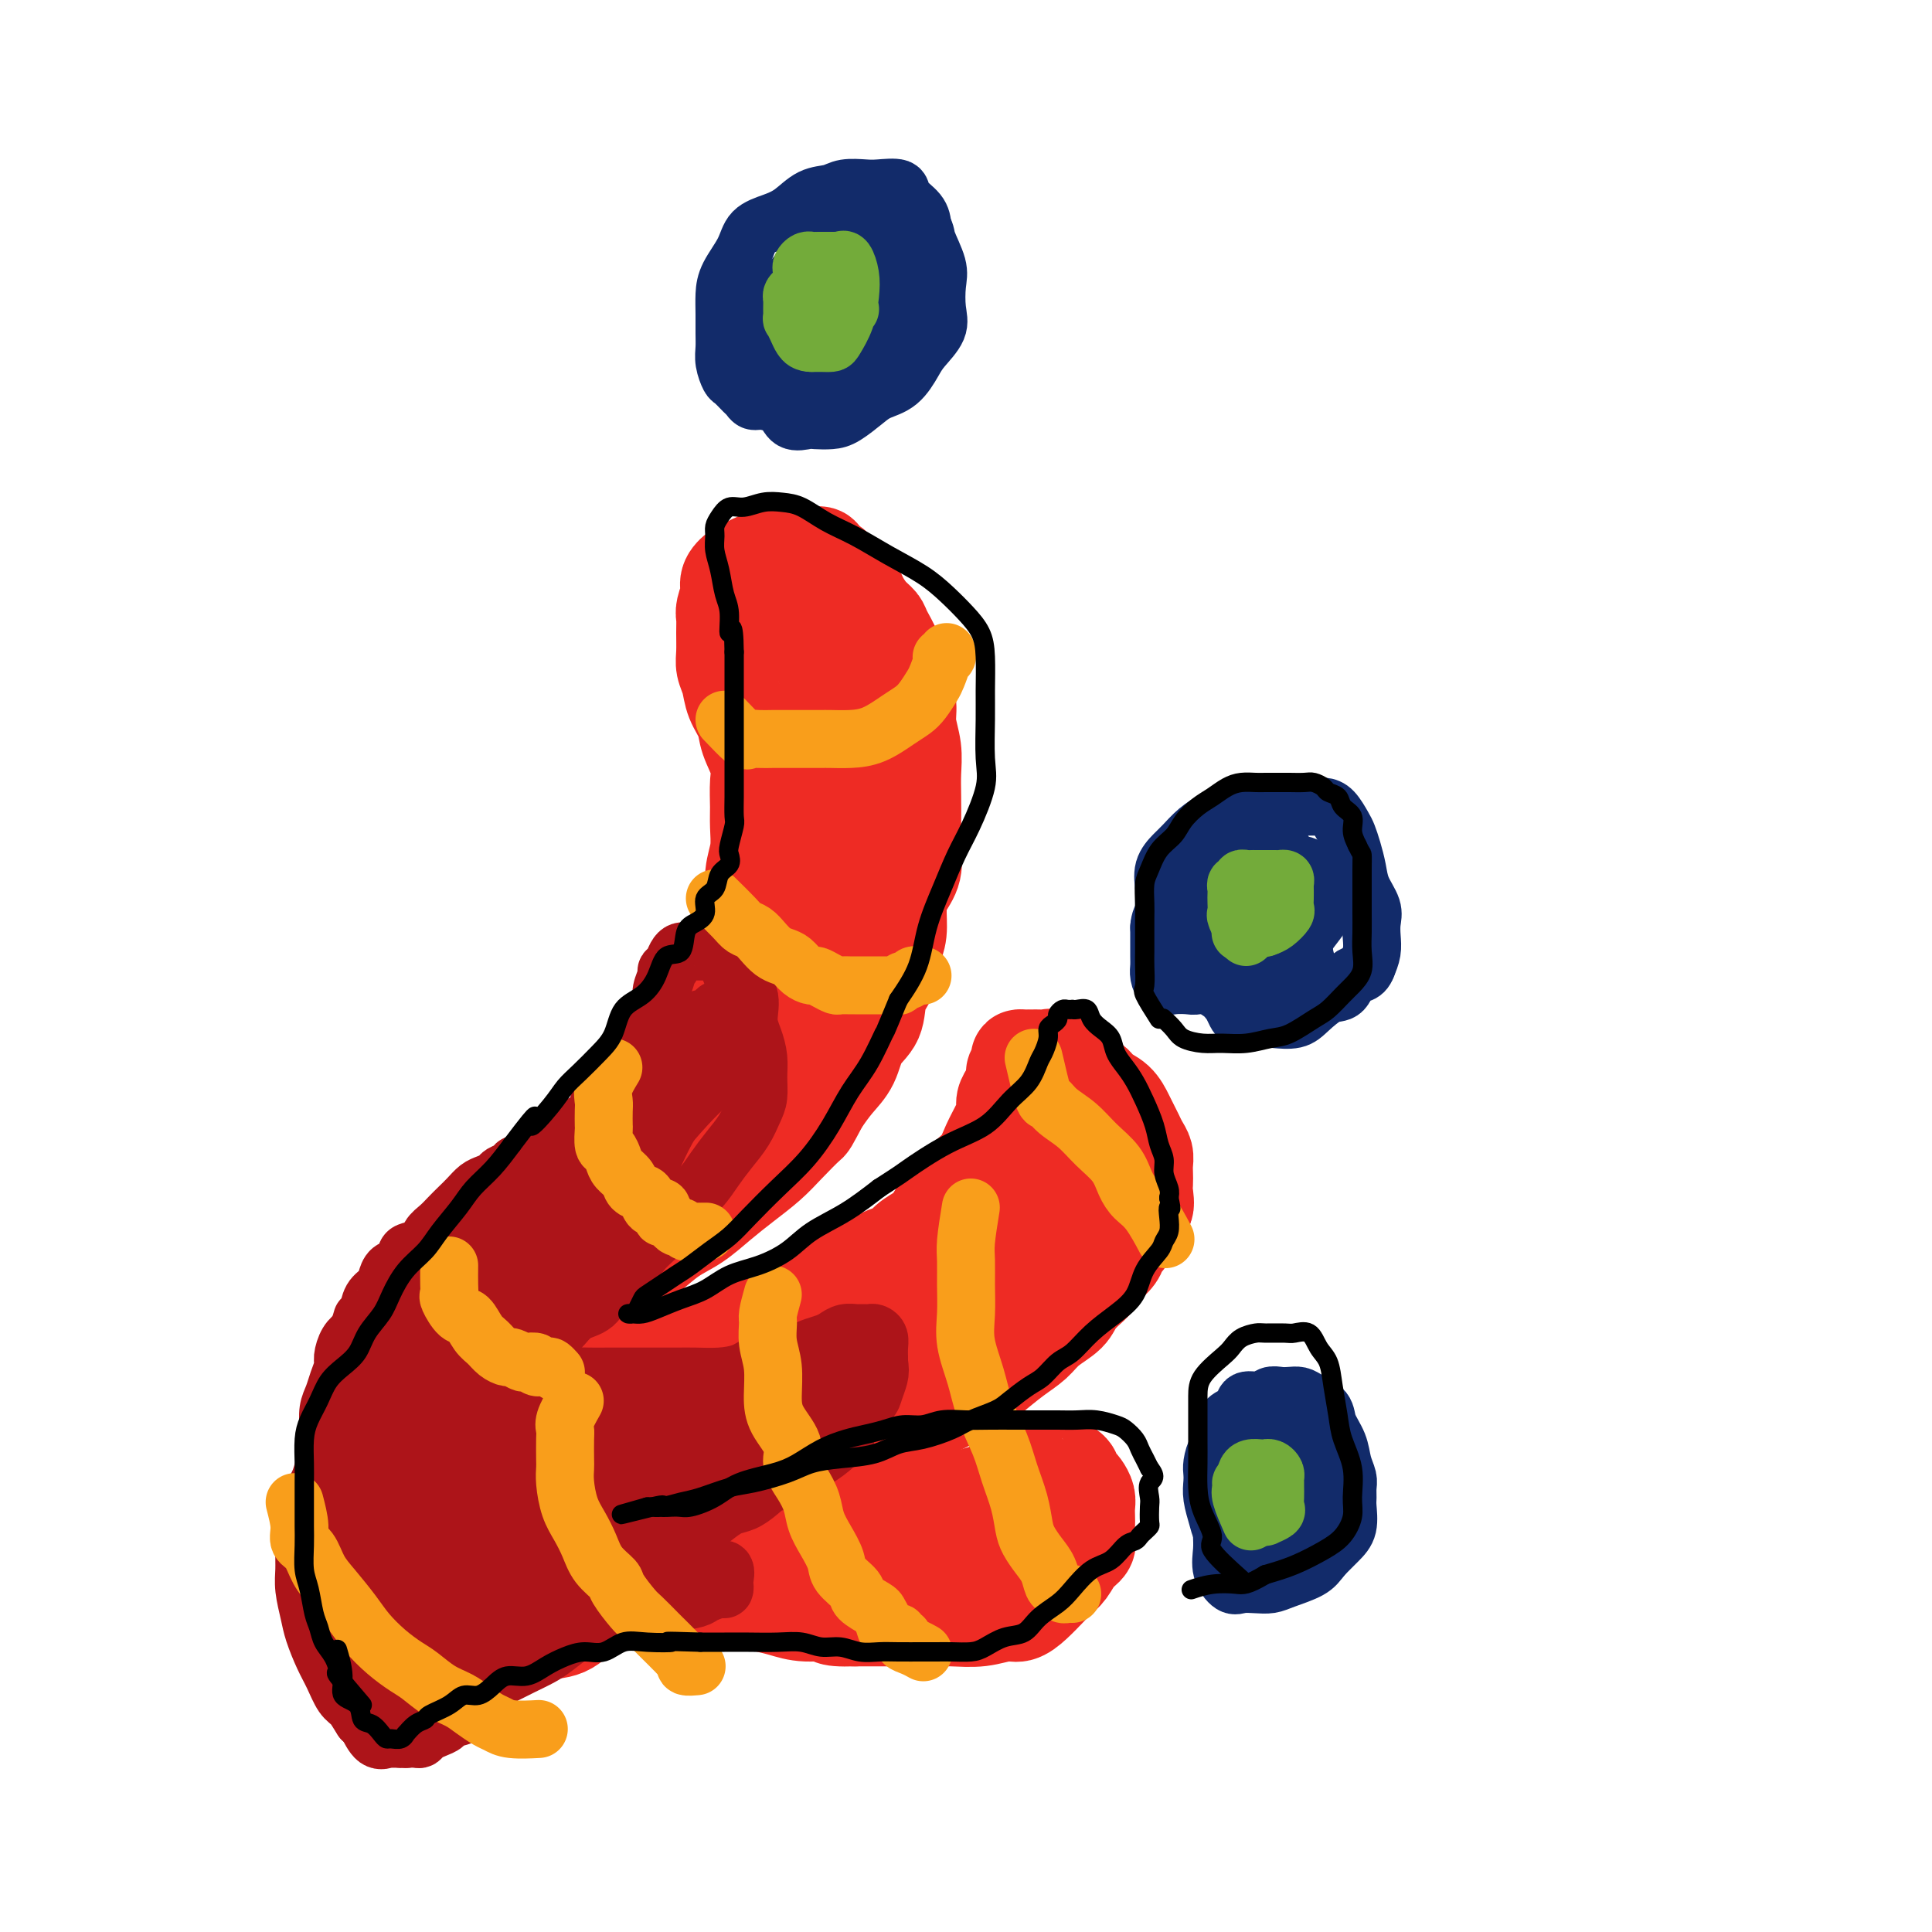 <svg viewBox='0 0 400 400' version='1.1' xmlns='http://www.w3.org/2000/svg' xmlns:xlink='http://www.w3.org/1999/xlink'><g fill='none' stroke='#EE2B24' stroke-width='20' stroke-linecap='round' stroke-linejoin='round'><path d='M77,331c-0.845,-1.554 -1.691,-3.107 -2,-4c-0.309,-0.893 -0.083,-1.125 0,-2c0.083,-0.875 0.022,-2.393 0,-4c-0.022,-1.607 -0.006,-3.304 0,-5c0.006,-1.696 0.003,-3.393 0,-5c-0.003,-1.607 -0.005,-3.125 0,-5c0.005,-1.875 0.017,-4.107 0,-6c-0.017,-1.893 -0.063,-3.446 0,-5c0.063,-1.554 0.236,-3.107 1,-5c0.764,-1.893 2.118,-4.124 3,-6c0.882,-1.876 1.291,-3.396 2,-5c0.709,-1.604 1.718,-3.290 3,-5c1.282,-1.710 2.837,-3.443 4,-5c1.163,-1.557 1.935,-2.937 3,-4c1.065,-1.063 2.422,-1.808 4,-3c1.578,-1.192 3.376,-2.830 5,-4c1.624,-1.170 3.074,-1.871 5,-3c1.926,-1.129 4.328,-2.685 6,-4c1.672,-1.315 2.614,-2.390 4,-3c1.386,-0.610 3.217,-0.756 5,-2c1.783,-1.244 3.517,-3.585 5,-5c1.483,-1.415 2.713,-1.903 4,-3c1.287,-1.097 2.629,-2.802 4,-4c1.371,-1.198 2.771,-1.887 4,-3c1.229,-1.113 2.286,-2.649 3,-4c0.714,-1.351 1.083,-2.517 2,-4c0.917,-1.483 2.380,-3.284 3,-5c0.620,-1.716 0.398,-3.347 1,-5c0.602,-1.653 2.029,-3.330 3,-5c0.971,-1.670 1.485,-3.335 2,-5'/><path d='M151,203c2.515,-5.160 1.802,-4.059 2,-5c0.198,-0.941 1.307,-3.925 2,-6c0.693,-2.075 0.970,-3.243 1,-5c0.030,-1.757 -0.189,-4.105 0,-6c0.189,-1.895 0.785,-3.338 1,-5c0.215,-1.662 0.051,-3.543 0,-5c-0.051,-1.457 0.013,-2.490 0,-4c-0.013,-1.510 -0.101,-3.499 0,-5c0.101,-1.501 0.392,-2.516 0,-4c-0.392,-1.484 -1.468,-3.436 -2,-5c-0.532,-1.564 -0.521,-2.739 -1,-4c-0.479,-1.261 -1.449,-2.609 -2,-4c-0.551,-1.391 -0.683,-2.824 -1,-4c-0.317,-1.176 -0.818,-2.096 -1,-3c-0.182,-0.904 -0.045,-1.794 0,-3c0.045,-1.206 -0.002,-2.728 0,-4c0.002,-1.272 0.051,-2.294 0,-3c-0.051,-0.706 -0.203,-1.097 0,-2c0.203,-0.903 0.762,-2.318 1,-3c0.238,-0.682 0.157,-0.631 0,-1c-0.157,-0.369 -0.390,-1.159 0,-2c0.390,-0.841 1.403,-1.732 2,-2c0.597,-0.268 0.779,0.086 1,0c0.221,-0.086 0.482,-0.611 1,-1c0.518,-0.389 1.293,-0.640 2,-1c0.707,-0.360 1.345,-0.829 2,-1c0.655,-0.171 1.327,-0.046 2,0c0.673,0.046 1.345,0.012 2,0c0.655,-0.012 1.292,-0.003 2,0c0.708,0.003 1.488,0.001 2,0c0.512,-0.001 0.756,-0.000 1,0'/><path d='M168,115c2.971,-0.598 1.899,0.406 2,1c0.101,0.594 1.374,0.777 2,1c0.626,0.223 0.604,0.486 1,1c0.396,0.514 1.209,1.279 2,2c0.791,0.721 1.559,1.399 2,2c0.441,0.601 0.556,1.125 1,2c0.444,0.875 1.218,2.100 2,3c0.782,0.900 1.571,1.475 2,2c0.429,0.525 0.497,1.000 1,2c0.503,1.000 1.440,2.524 2,4c0.560,1.476 0.742,2.904 1,4c0.258,1.096 0.591,1.860 1,3c0.409,1.140 0.894,2.655 1,4c0.106,1.345 -0.168,2.520 0,4c0.168,1.480 0.777,3.265 1,5c0.223,1.735 0.062,3.419 0,5c-0.062,1.581 -0.023,3.059 0,5c0.023,1.941 0.030,4.345 0,6c-0.030,1.655 -0.098,2.561 0,4c0.098,1.439 0.363,3.412 0,5c-0.363,1.588 -1.353,2.792 -2,4c-0.647,1.208 -0.951,2.422 -1,4c-0.049,1.578 0.158,3.521 0,5c-0.158,1.479 -0.679,2.494 -1,4c-0.321,1.506 -0.441,3.501 -1,5c-0.559,1.499 -1.556,2.501 -2,4c-0.444,1.499 -0.334,3.496 -1,5c-0.666,1.504 -2.106,2.517 -3,4c-0.894,1.483 -1.241,3.438 -2,5c-0.759,1.562 -1.931,2.732 -3,4c-1.069,1.268 -2.034,2.634 -3,4'/><path d='M170,228c-2.650,4.963 -2.276,4.371 -3,5c-0.724,0.629 -2.545,2.479 -4,4c-1.455,1.521 -2.544,2.713 -4,4c-1.456,1.287 -3.277,2.669 -5,4c-1.723,1.331 -3.346,2.610 -5,4c-1.654,1.390 -3.337,2.889 -5,4c-1.663,1.111 -3.305,1.834 -5,3c-1.695,1.166 -3.443,2.776 -5,4c-1.557,1.224 -2.923,2.061 -4,3c-1.077,0.939 -1.864,1.979 -3,3c-1.136,1.021 -2.621,2.025 -4,3c-1.379,0.975 -2.651,1.923 -4,3c-1.349,1.077 -2.774,2.283 -4,3c-1.226,0.717 -2.254,0.944 -3,2c-0.746,1.056 -1.210,2.939 -2,4c-0.790,1.061 -1.908,1.298 -3,2c-1.092,0.702 -2.160,1.867 -3,3c-0.840,1.133 -1.451,2.232 -2,3c-0.549,0.768 -1.035,1.205 -2,2c-0.965,0.795 -2.408,1.949 -3,3c-0.592,1.051 -0.333,2.001 -1,3c-0.667,0.999 -2.259,2.048 -3,3c-0.741,0.952 -0.631,1.806 -1,3c-0.369,1.194 -1.217,2.727 -2,4c-0.783,1.273 -1.502,2.284 -2,3c-0.498,0.716 -0.774,1.136 -1,2c-0.226,0.864 -0.403,2.174 -1,3c-0.597,0.826 -1.614,1.170 -2,2c-0.386,0.830 -0.142,2.147 0,3c0.142,0.853 0.184,1.244 0,2c-0.184,0.756 -0.592,1.878 -1,3'/><path d='M83,325c-1.547,3.915 -0.415,1.204 0,1c0.415,-0.204 0.111,2.099 0,3c-0.111,0.901 -0.030,0.399 0,1c0.030,0.601 0.008,2.304 0,3c-0.008,0.696 -0.002,0.383 0,1c0.002,0.617 0.001,2.162 0,3c-0.001,0.838 -0.000,0.969 0,1c0.000,0.031 0.000,-0.037 0,0c-0.000,0.037 -0.000,0.178 0,0c0.000,-0.178 0.002,-0.675 0,-1c-0.002,-0.325 -0.006,-0.476 0,-1c0.006,-0.524 0.021,-1.419 0,-2c-0.021,-0.581 -0.079,-0.847 0,-2c0.079,-1.153 0.294,-3.192 1,-5c0.706,-1.808 1.904,-3.383 3,-5c1.096,-1.617 2.091,-3.275 3,-5c0.909,-1.725 1.731,-3.515 3,-5c1.269,-1.485 2.985,-2.663 4,-4c1.015,-1.337 1.327,-2.833 2,-4c0.673,-1.167 1.705,-2.006 3,-3c1.295,-0.994 2.852,-2.143 4,-3c1.148,-0.857 1.886,-1.423 3,-2c1.114,-0.577 2.604,-1.165 4,-2c1.396,-0.835 2.698,-1.918 4,-3'/><path d='M117,291c4.406,-3.606 3.422,-2.121 4,-2c0.578,0.121 2.717,-1.122 4,-2c1.283,-0.878 1.710,-1.391 3,-2c1.290,-0.609 3.445,-1.315 5,-2c1.555,-0.685 2.512,-1.348 4,-2c1.488,-0.652 3.507,-1.292 5,-2c1.493,-0.708 2.461,-1.484 4,-2c1.539,-0.516 3.650,-0.771 5,-1c1.350,-0.229 1.940,-0.432 3,-1c1.060,-0.568 2.589,-1.502 4,-2c1.411,-0.498 2.702,-0.561 4,-1c1.298,-0.439 2.602,-1.254 4,-2c1.398,-0.746 2.891,-1.422 4,-2c1.109,-0.578 1.834,-1.057 3,-2c1.166,-0.943 2.773,-2.350 4,-3c1.227,-0.650 2.076,-0.545 3,-1c0.924,-0.455 1.924,-1.472 3,-2c1.076,-0.528 2.226,-0.567 3,-1c0.774,-0.433 1.170,-1.260 2,-2c0.830,-0.740 2.094,-1.395 3,-2c0.906,-0.605 1.454,-1.161 2,-2c0.546,-0.839 1.091,-1.960 2,-3c0.909,-1.040 2.183,-2.000 3,-3c0.817,-1.000 1.175,-2.039 2,-3c0.825,-0.961 2.115,-1.843 3,-3c0.885,-1.157 1.364,-2.589 2,-4c0.636,-1.411 1.427,-2.801 2,-4c0.573,-1.199 0.927,-2.208 1,-3c0.073,-0.792 -0.134,-1.367 0,-2c0.134,-0.633 0.610,-1.324 1,-2c0.390,-0.676 0.695,-1.338 1,-2'/><path d='M210,224c1.019,-2.978 0.067,-1.922 0,-2c-0.067,-0.078 0.752,-1.289 1,-2c0.248,-0.711 -0.074,-0.923 0,-1c0.074,-0.077 0.543,-0.021 1,0c0.457,0.021 0.900,0.006 1,0c0.100,-0.006 -0.144,-0.003 0,0c0.144,0.003 0.676,0.007 1,0c0.324,-0.007 0.442,-0.023 1,0c0.558,0.023 1.557,0.085 2,0c0.443,-0.085 0.330,-0.318 1,0c0.670,0.318 2.122,1.186 3,2c0.878,0.814 1.180,1.573 2,2c0.820,0.427 2.156,0.523 3,1c0.844,0.477 1.196,1.335 2,2c0.804,0.665 2.061,1.137 3,2c0.939,0.863 1.562,2.118 2,3c0.438,0.882 0.692,1.391 1,2c0.308,0.609 0.671,1.318 1,2c0.329,0.682 0.624,1.338 1,2c0.376,0.662 0.832,1.331 1,2c0.168,0.669 0.047,1.339 0,2c-0.047,0.661 -0.020,1.312 0,2c0.020,0.688 0.032,1.412 0,2c-0.032,0.588 -0.107,1.039 0,2c0.107,0.961 0.395,2.431 0,3c-0.395,0.569 -1.473,0.238 -2,1c-0.527,0.762 -0.502,2.617 -1,4c-0.498,1.383 -1.519,2.296 -2,3c-0.481,0.704 -0.423,1.201 -1,2c-0.577,0.799 -1.788,1.899 -3,3'/><path d='M228,263c-1.681,2.547 -1.383,2.415 -2,3c-0.617,0.585 -2.148,1.888 -3,3c-0.852,1.112 -1.025,2.034 -2,3c-0.975,0.966 -2.753,1.978 -4,3c-1.247,1.022 -1.964,2.055 -3,3c-1.036,0.945 -2.393,1.801 -4,3c-1.607,1.199 -3.465,2.741 -5,4c-1.535,1.259 -2.746,2.236 -4,3c-1.254,0.764 -2.550,1.314 -4,2c-1.450,0.686 -3.053,1.508 -4,2c-0.947,0.492 -1.239,0.653 -3,1c-1.761,0.347 -4.992,0.881 -7,1c-2.008,0.119 -2.795,-0.176 -4,0c-1.205,0.176 -2.829,0.821 -4,1c-1.171,0.179 -1.890,-0.110 -3,0c-1.110,0.110 -2.611,0.620 -4,1c-1.389,0.380 -2.667,0.630 -4,1c-1.333,0.370 -2.722,0.859 -4,1c-1.278,0.141 -2.445,-0.065 -4,0c-1.555,0.065 -3.499,0.402 -5,1c-1.501,0.598 -2.559,1.459 -4,2c-1.441,0.541 -3.266,0.764 -5,1c-1.734,0.236 -3.375,0.487 -5,1c-1.625,0.513 -3.232,1.288 -5,2c-1.768,0.712 -3.698,1.359 -5,2c-1.302,0.641 -1.976,1.274 -3,2c-1.024,0.726 -2.398,1.545 -4,2c-1.602,0.455 -3.431,0.546 -5,1c-1.569,0.454 -2.877,1.273 -4,2c-1.123,0.727 -2.062,1.364 -3,2'/><path d='M108,316c-7.434,3.085 -4.521,2.297 -4,3c0.521,0.703 -1.352,2.897 -3,4c-1.648,1.103 -3.072,1.115 -4,2c-0.928,0.885 -1.362,2.643 -2,4c-0.638,1.357 -1.481,2.313 -2,3c-0.519,0.687 -0.713,1.104 -1,2c-0.287,0.896 -0.665,2.269 -1,3c-0.335,0.731 -0.625,0.820 -1,1c-0.375,0.180 -0.834,0.452 -1,1c-0.166,0.548 -0.039,1.371 0,2c0.039,0.629 -0.009,1.062 0,1c0.009,-0.062 0.074,-0.619 0,-1c-0.074,-0.381 -0.289,-0.585 0,-1c0.289,-0.415 1.081,-1.042 2,-2c0.919,-0.958 1.963,-2.248 3,-3c1.037,-0.752 2.065,-0.968 3,-2c0.935,-1.032 1.775,-2.882 3,-4c1.225,-1.118 2.833,-1.506 4,-2c1.167,-0.494 1.891,-1.095 3,-2c1.109,-0.905 2.603,-2.116 4,-3c1.397,-0.884 2.699,-1.442 4,-2'/><path d='M115,320c3.139,-1.797 3.486,-1.791 4,-2c0.514,-0.209 1.194,-0.634 2,-1c0.806,-0.366 1.737,-0.671 3,-1c1.263,-0.329 2.858,-0.680 4,-1c1.142,-0.320 1.831,-0.607 3,-1c1.169,-0.393 2.819,-0.890 4,-1c1.181,-0.110 1.894,0.167 3,0c1.106,-0.167 2.606,-0.777 4,-1c1.394,-0.223 2.684,-0.060 4,0c1.316,0.060 2.659,0.016 4,0c1.341,-0.016 2.680,-0.004 4,0c1.320,0.004 2.622,0.001 4,0c1.378,-0.001 2.833,-0.000 4,0c1.167,0.000 2.045,0.000 3,0c0.955,-0.000 1.988,-0.000 3,0c1.012,0.000 2.003,-0.000 3,0c0.997,0.000 1.998,0.000 3,0c1.002,-0.000 2.004,-0.000 3,0c0.996,0.000 1.986,0.001 3,0c1.014,-0.001 2.051,-0.004 3,0c0.949,0.004 1.809,0.016 3,0c1.191,-0.016 2.713,-0.060 4,0c1.287,0.060 2.341,0.223 3,0c0.659,-0.223 0.925,-0.833 2,-1c1.075,-0.167 2.960,0.109 4,0c1.040,-0.109 1.233,-0.604 2,-1c0.767,-0.396 2.106,-0.695 3,-1c0.894,-0.305 1.343,-0.618 2,-1c0.657,-0.382 1.523,-0.834 2,-1c0.477,-0.166 0.565,-0.048 1,0c0.435,0.048 1.218,0.024 2,0'/><path d='M211,307c3.184,-1.243 2.145,-1.850 2,-2c-0.145,-0.150 0.605,0.156 1,0c0.395,-0.156 0.434,-0.774 1,-1c0.566,-0.226 1.657,-0.060 2,0c0.343,0.060 -0.063,0.015 0,0c0.063,-0.015 0.595,-0.001 1,0c0.405,0.001 0.682,-0.011 1,0c0.318,0.011 0.677,0.045 1,0c0.323,-0.045 0.611,-0.167 1,0c0.389,0.167 0.878,0.625 1,1c0.122,0.375 -0.125,0.667 0,1c0.125,0.333 0.622,0.708 1,1c0.378,0.292 0.637,0.501 1,1c0.363,0.499 0.829,1.288 1,2c0.171,0.712 0.047,1.346 0,2c-0.047,0.654 -0.019,1.329 0,2c0.019,0.671 0.027,1.338 0,2c-0.027,0.662 -0.090,1.318 0,2c0.090,0.682 0.334,1.389 0,2c-0.334,0.611 -1.247,1.126 -2,2c-0.753,0.874 -1.346,2.109 -2,3c-0.654,0.891 -1.370,1.439 -2,2c-0.630,0.561 -1.174,1.135 -2,2c-0.826,0.865 -1.934,2.022 -3,3c-1.066,0.978 -2.089,1.779 -3,2c-0.911,0.221 -1.711,-0.137 -3,0c-1.289,0.137 -3.066,0.769 -5,1c-1.934,0.231 -4.023,0.062 -6,0c-1.977,-0.062 -3.840,-0.017 -6,0c-2.160,0.017 -4.617,0.005 -7,0c-2.383,-0.005 -4.691,-0.002 -7,0'/><path d='M177,335c-6.621,0.225 -4.672,-0.713 -5,-1c-0.328,-0.287 -2.933,0.078 -5,0c-2.067,-0.078 -3.596,-0.599 -5,-1c-1.404,-0.401 -2.684,-0.682 -4,-1c-1.316,-0.318 -2.667,-0.674 -4,-1c-1.333,-0.326 -2.649,-0.623 -4,-1c-1.351,-0.377 -2.739,-0.833 -4,-1c-1.261,-0.167 -2.395,-0.045 -4,0c-1.605,0.045 -3.682,0.012 -5,0c-1.318,-0.012 -1.878,-0.004 -3,0c-1.122,0.004 -2.807,0.003 -4,0c-1.193,-0.003 -1.896,-0.008 -3,0c-1.104,0.008 -2.610,0.029 -4,0c-1.390,-0.029 -2.664,-0.109 -4,0c-1.336,0.109 -2.735,0.408 -4,1c-1.265,0.592 -2.397,1.476 -4,2c-1.603,0.524 -3.678,0.689 -5,1c-1.322,0.311 -1.891,0.770 -3,1c-1.109,0.230 -2.759,0.231 -4,1c-1.241,0.769 -2.072,2.304 -3,3c-0.928,0.696 -1.951,0.552 -3,1c-1.049,0.448 -2.124,1.486 -3,2c-0.876,0.514 -1.552,0.502 -2,1c-0.448,0.498 -0.666,1.505 -1,2c-0.334,0.495 -0.782,0.480 -1,1c-0.218,0.520 -0.205,1.577 0,2c0.205,0.423 0.603,0.211 1,0'/><path d='M87,347c-1.582,1.835 0.464,0.423 2,0c1.536,-0.423 2.562,0.142 4,0c1.438,-0.142 3.286,-0.992 5,-2c1.714,-1.008 3.292,-2.176 5,-3c1.708,-0.824 3.547,-1.305 5,-2c1.453,-0.695 2.521,-1.604 4,-2c1.479,-0.396 3.370,-0.280 5,-1c1.630,-0.720 2.997,-2.277 4,-3c1.003,-0.723 1.640,-0.613 3,-1c1.360,-0.387 3.444,-1.271 5,-2c1.556,-0.729 2.585,-1.305 4,-2c1.415,-0.695 3.217,-1.511 5,-2c1.783,-0.489 3.548,-0.653 5,-1c1.452,-0.347 2.593,-0.878 4,-1c1.407,-0.122 3.082,0.163 5,0c1.918,-0.163 4.080,-0.776 6,-1c1.920,-0.224 3.598,-0.060 5,0c1.402,0.060 2.526,0.016 4,0c1.474,-0.016 3.296,-0.004 5,0c1.704,0.004 3.290,0.001 5,0c1.710,-0.001 3.545,-0.001 5,0c1.455,0.001 2.529,0.001 4,0c1.471,-0.001 3.338,-0.004 5,0c1.662,0.004 3.118,0.016 4,0c0.882,-0.016 1.191,-0.060 2,0c0.809,0.060 2.117,0.223 3,0c0.883,-0.223 1.340,-0.833 2,-1c0.660,-0.167 1.524,0.109 2,0c0.476,-0.109 0.565,-0.603 1,-1c0.435,-0.397 1.218,-0.699 2,-1'/><path d='M207,321c1.245,-0.480 0.859,-0.180 1,0c0.141,0.180 0.811,0.240 1,0c0.189,-0.240 -0.104,-0.782 0,-1c0.104,-0.218 0.603,-0.114 1,0c0.397,0.114 0.692,0.238 1,0c0.308,-0.238 0.631,-0.837 1,-1c0.369,-0.163 0.786,0.111 1,0c0.214,-0.111 0.224,-0.607 0,-1c-0.224,-0.393 -0.683,-0.682 -2,-1c-1.317,-0.318 -3.490,-0.665 -6,-1c-2.510,-0.335 -5.355,-0.657 -8,-1c-2.645,-0.343 -5.090,-0.708 -8,-1c-2.910,-0.292 -6.286,-0.511 -9,-1c-2.714,-0.489 -4.767,-1.247 -7,-2c-2.233,-0.753 -4.648,-1.502 -7,-2c-2.352,-0.498 -4.642,-0.746 -7,-1c-2.358,-0.254 -4.785,-0.516 -7,-1c-2.215,-0.484 -4.218,-1.191 -6,-2c-1.782,-0.809 -3.342,-1.721 -5,-2c-1.658,-0.279 -3.412,0.076 -5,0c-1.588,-0.076 -3.009,-0.583 -4,-1c-0.991,-0.417 -1.552,-0.743 -2,-1c-0.448,-0.257 -0.782,-0.445 -1,-1c-0.218,-0.555 -0.318,-1.475 0,-2c0.318,-0.525 1.055,-0.653 4,-2c2.945,-1.347 8.099,-3.913 13,-6c4.901,-2.087 9.548,-3.695 14,-5c4.452,-1.305 8.709,-2.309 13,-4c4.291,-1.691 8.617,-4.071 13,-6c4.383,-1.929 8.824,-3.408 12,-5c3.176,-1.592 5.088,-3.296 7,-5'/><path d='M205,265c12.704,-6.114 6.466,-3.900 5,-4c-1.466,-0.100 1.842,-2.516 3,-4c1.158,-1.484 0.167,-2.038 0,-3c-0.167,-0.962 0.491,-2.334 1,-3c0.509,-0.666 0.869,-0.626 1,-1c0.131,-0.374 0.034,-1.162 0,-2c-0.034,-0.838 -0.006,-1.727 0,-2c0.006,-0.273 -0.009,0.071 0,0c0.009,-0.071 0.041,-0.556 0,-1c-0.041,-0.444 -0.154,-0.845 0,-1c0.154,-0.155 0.577,-0.062 1,0c0.423,0.062 0.848,0.095 1,0c0.152,-0.095 0.031,-0.318 0,0c-0.031,0.318 0.029,1.178 0,2c-0.029,0.822 -0.145,1.607 0,3c0.145,1.393 0.551,3.394 0,5c-0.551,1.606 -2.059,2.816 -4,5c-1.941,2.184 -4.313,5.342 -7,8c-2.687,2.658 -5.687,4.816 -9,7c-3.313,2.184 -6.939,4.394 -11,7c-4.061,2.606 -8.557,5.609 -13,8c-4.443,2.391 -8.832,4.171 -13,6c-4.168,1.829 -8.114,3.705 -12,5c-3.886,1.295 -7.713,2.007 -11,3c-3.287,0.993 -6.036,2.266 -9,3c-2.964,0.734 -6.144,0.928 -9,1c-2.856,0.072 -5.387,0.020 -8,0c-2.613,-0.020 -5.306,-0.010 -8,0'/><path d='M103,307c-4.975,0.090 -4.913,-0.184 -6,-1c-1.087,-0.816 -3.324,-2.173 -5,-3c-1.676,-0.827 -2.792,-1.124 -4,-2c-1.208,-0.876 -2.508,-2.332 -3,-3c-0.492,-0.668 -0.174,-0.550 0,-1c0.174,-0.450 0.206,-1.470 0,-2c-0.206,-0.530 -0.650,-0.569 0,-1c0.650,-0.431 2.392,-1.252 4,-2c1.608,-0.748 3.080,-1.423 5,-2c1.920,-0.577 4.287,-1.057 7,-2c2.713,-0.943 5.773,-2.350 8,-3c2.227,-0.650 3.620,-0.542 6,-1c2.380,-0.458 5.745,-1.482 8,-2c2.255,-0.518 3.398,-0.531 5,-1c1.602,-0.469 3.662,-1.394 6,-2c2.338,-0.606 4.954,-0.894 7,-1c2.046,-0.106 3.521,-0.029 5,0c1.479,0.029 2.960,0.010 5,0c2.040,-0.010 4.637,-0.010 7,0c2.363,0.010 4.491,0.029 6,0c1.509,-0.029 2.400,-0.108 4,0c1.600,0.108 3.908,0.403 6,0c2.092,-0.403 3.969,-1.502 6,-2c2.031,-0.498 4.217,-0.393 6,-1c1.783,-0.607 3.162,-1.925 5,-3c1.838,-1.075 4.134,-1.906 6,-3c1.866,-1.094 3.301,-2.451 5,-4c1.699,-1.549 3.662,-3.292 5,-5c1.338,-1.708 2.053,-3.383 3,-5c0.947,-1.617 2.128,-3.176 3,-5c0.872,-1.824 1.436,-3.912 2,-6'/><path d='M215,244c1.581,-3.245 1.533,-3.357 2,-4c0.467,-0.643 1.448,-1.816 2,-3c0.552,-1.184 0.675,-2.380 1,-3c0.325,-0.620 0.851,-0.664 1,-1c0.149,-0.336 -0.079,-0.963 0,-1c0.079,-0.037 0.463,0.518 0,1c-0.463,0.482 -1.775,0.891 -3,2c-1.225,1.109 -2.364,2.917 -4,5c-1.636,2.083 -3.768,4.442 -6,7c-2.232,2.558 -4.564,5.315 -7,8c-2.436,2.685 -4.976,5.297 -8,8c-3.024,2.703 -6.532,5.497 -10,8c-3.468,2.503 -6.898,4.714 -10,7c-3.102,2.286 -5.877,4.646 -9,7c-3.123,2.354 -6.594,4.700 -10,7c-3.406,2.300 -6.748,4.553 -10,7c-3.252,2.447 -6.416,5.086 -9,7c-2.584,1.914 -4.588,3.101 -7,4c-2.412,0.899 -5.231,1.510 -8,2c-2.769,0.490 -5.488,0.860 -8,1c-2.512,0.140 -4.817,0.051 -7,0c-2.183,-0.051 -4.242,-0.065 -6,0c-1.758,0.065 -3.213,0.208 -5,0c-1.787,-0.208 -3.904,-0.769 -5,-1c-1.096,-0.231 -1.170,-0.134 -2,-1c-0.830,-0.866 -2.416,-2.695 -3,-4c-0.584,-1.305 -0.167,-2.087 0,-3c0.167,-0.913 0.083,-1.956 0,-3'/><path d='M84,301c-0.766,-2.472 -0.180,-3.153 0,-4c0.180,-0.847 -0.046,-1.861 0,-3c0.046,-1.139 0.363,-2.405 1,-4c0.637,-1.595 1.592,-3.521 3,-5c1.408,-1.479 3.268,-2.513 5,-4c1.732,-1.487 3.337,-3.427 5,-5c1.663,-1.573 3.383,-2.779 5,-4c1.617,-1.221 3.132,-2.455 5,-4c1.868,-1.545 4.088,-3.399 6,-5c1.912,-1.601 3.515,-2.947 5,-4c1.485,-1.053 2.851,-1.811 4,-3c1.149,-1.189 2.083,-2.809 3,-4c0.917,-1.191 1.819,-1.953 3,-3c1.181,-1.047 2.640,-2.379 4,-4c1.360,-1.621 2.621,-3.532 4,-5c1.379,-1.468 2.875,-2.492 4,-4c1.125,-1.508 1.878,-3.499 3,-5c1.122,-1.501 2.612,-2.511 4,-4c1.388,-1.489 2.676,-3.455 4,-5c1.324,-1.545 2.686,-2.668 4,-4c1.314,-1.332 2.579,-2.872 4,-4c1.421,-1.128 2.997,-1.842 4,-3c1.003,-1.158 1.434,-2.759 2,-4c0.566,-1.241 1.266,-2.120 2,-3c0.734,-0.880 1.503,-1.760 2,-3c0.497,-1.240 0.722,-2.840 1,-4c0.278,-1.160 0.611,-1.880 1,-3c0.389,-1.120 0.836,-2.640 1,-4c0.164,-1.360 0.044,-2.558 0,-4c-0.044,-1.442 -0.013,-3.126 0,-5c0.013,-1.874 0.006,-3.937 0,-6'/><path d='M173,175c0.155,-3.770 0.041,-3.697 0,-5c-0.041,-1.303 -0.010,-3.984 0,-6c0.010,-2.016 -0.000,-3.369 0,-5c0.000,-1.631 0.011,-3.542 0,-5c-0.011,-1.458 -0.045,-2.463 0,-4c0.045,-1.537 0.170,-3.605 0,-5c-0.170,-1.395 -0.633,-2.118 -1,-3c-0.367,-0.882 -0.637,-1.925 -1,-3c-0.363,-1.075 -0.819,-2.183 -1,-3c-0.181,-0.817 -0.087,-1.343 0,-2c0.087,-0.657 0.167,-1.444 0,-2c-0.167,-0.556 -0.581,-0.881 -1,-1c-0.419,-0.119 -0.844,-0.032 -1,0c-0.156,0.032 -0.045,0.009 0,0c0.045,-0.009 0.022,-0.005 0,0'/></g>
<g fill='none' stroke='#AD1419' stroke-width='12' stroke-linecap='round' stroke-linejoin='round'><path d='M87,356c-2.169,-2.771 -4.338,-5.543 -5,-7c-0.662,-1.457 0.184,-1.601 0,-2c-0.184,-0.399 -1.398,-1.053 -2,-2c-0.602,-0.947 -0.594,-2.186 -1,-3c-0.406,-0.814 -1.227,-1.203 -2,-2c-0.773,-0.797 -1.499,-2.002 -2,-3c-0.501,-0.998 -0.778,-1.788 -1,-3c-0.222,-1.212 -0.388,-2.844 -1,-4c-0.612,-1.156 -1.670,-1.834 -2,-3c-0.330,-1.166 0.069,-2.818 0,-4c-0.069,-1.182 -0.607,-1.894 -1,-3c-0.393,-1.106 -0.641,-2.606 -1,-4c-0.359,-1.394 -0.828,-2.683 -1,-4c-0.172,-1.317 -0.047,-2.663 0,-4c0.047,-1.337 0.016,-2.665 0,-4c-0.016,-1.335 -0.016,-2.678 0,-4c0.016,-1.322 0.047,-2.623 0,-4c-0.047,-1.377 -0.171,-2.829 0,-4c0.171,-1.171 0.636,-2.061 1,-3c0.364,-0.939 0.625,-1.929 1,-3c0.375,-1.071 0.863,-2.225 1,-3c0.137,-0.775 -0.079,-1.170 0,-2c0.079,-0.830 0.451,-2.094 1,-3c0.549,-0.906 1.274,-1.453 2,-2'/><path d='M74,276c1.103,-3.136 0.859,-2.975 1,-3c0.141,-0.025 0.667,-0.234 1,-1c0.333,-0.766 0.474,-2.088 1,-3c0.526,-0.912 1.437,-1.414 2,-2c0.563,-0.586 0.779,-1.256 1,-2c0.221,-0.744 0.448,-1.560 1,-2c0.552,-0.440 1.428,-0.502 2,-1c0.572,-0.498 0.839,-1.432 1,-2c0.161,-0.568 0.217,-0.771 1,-1c0.783,-0.229 2.293,-0.484 3,-1c0.707,-0.516 0.612,-1.293 1,-2c0.388,-0.707 1.259,-1.345 2,-2c0.741,-0.655 1.353,-1.327 2,-2c0.647,-0.673 1.329,-1.346 2,-2c0.671,-0.654 1.330,-1.289 2,-2c0.670,-0.711 1.349,-1.500 2,-2c0.651,-0.500 1.273,-0.712 2,-1c0.727,-0.288 1.561,-0.651 2,-1c0.439,-0.349 0.485,-0.685 1,-1c0.515,-0.315 1.499,-0.609 2,-1c0.501,-0.391 0.519,-0.879 1,-1c0.481,-0.121 1.424,0.127 2,0c0.576,-0.127 0.783,-0.627 1,-1c0.217,-0.373 0.443,-0.620 1,-1c0.557,-0.380 1.445,-0.893 2,-1c0.555,-0.107 0.779,0.192 1,0c0.221,-0.192 0.441,-0.875 1,-1c0.559,-0.125 1.459,0.307 2,0c0.541,-0.307 0.723,-1.352 1,-2c0.277,-0.648 0.651,-0.899 1,-1c0.349,-0.101 0.675,-0.050 1,0'/><path d='M120,234c3.139,-2.031 0.487,-1.107 0,-1c-0.487,0.107 1.192,-0.602 2,-1c0.808,-0.398 0.746,-0.487 1,-1c0.254,-0.513 0.824,-1.452 1,-2c0.176,-0.548 -0.041,-0.706 0,-1c0.041,-0.294 0.339,-0.726 1,-1c0.661,-0.274 1.683,-0.392 2,-1c0.317,-0.608 -0.071,-1.708 0,-2c0.071,-0.292 0.601,0.222 1,0c0.399,-0.222 0.666,-1.181 1,-2c0.334,-0.819 0.733,-1.499 1,-2c0.267,-0.501 0.400,-0.824 1,-1c0.600,-0.176 1.666,-0.207 2,-1c0.334,-0.793 -0.064,-2.348 0,-3c0.064,-0.652 0.590,-0.400 1,-1c0.410,-0.600 0.702,-2.052 1,-3c0.298,-0.948 0.601,-1.392 1,-2c0.399,-0.608 0.895,-1.380 1,-2c0.105,-0.620 -0.179,-1.087 0,-2c0.179,-0.913 0.821,-2.273 1,-3c0.179,-0.727 -0.107,-0.822 0,-1c0.107,-0.178 0.606,-0.440 1,-1c0.394,-0.560 0.683,-1.418 1,-2c0.317,-0.582 0.662,-0.888 1,-1c0.338,-0.112 0.668,-0.030 1,0c0.332,0.030 0.666,0.008 1,0c0.334,-0.008 0.670,-0.002 1,0c0.330,0.002 0.656,0.001 1,0c0.344,-0.001 0.708,-0.000 1,0c0.292,0.000 0.512,0.000 1,0c0.488,-0.000 1.244,-0.000 2,0'/><path d='M149,197c1.834,0.450 1.920,2.076 2,3c0.080,0.924 0.155,1.145 1,2c0.845,0.855 2.461,2.342 3,4c0.539,1.658 0.001,3.487 0,5c-0.001,1.513 0.533,2.711 1,4c0.467,1.289 0.866,2.669 1,4c0.134,1.331 0.003,2.614 0,4c-0.003,1.386 0.123,2.877 0,4c-0.123,1.123 -0.496,1.879 -1,3c-0.504,1.121 -1.138,2.609 -2,4c-0.862,1.391 -1.952,2.686 -3,4c-1.048,1.314 -2.056,2.647 -3,4c-0.944,1.353 -1.826,2.726 -3,4c-1.174,1.274 -2.639,2.450 -4,4c-1.361,1.550 -2.618,3.473 -4,5c-1.382,1.527 -2.891,2.659 -4,4c-1.109,1.341 -1.820,2.892 -3,4c-1.180,1.108 -2.829,1.774 -4,3c-1.171,1.226 -1.864,3.014 -3,4c-1.136,0.986 -2.714,1.171 -4,2c-1.286,0.829 -2.281,2.303 -3,3c-0.719,0.697 -1.163,0.617 -2,1c-0.837,0.383 -2.067,1.230 -3,2c-0.933,0.770 -1.571,1.463 -2,2c-0.429,0.537 -0.651,0.917 -1,1c-0.349,0.083 -0.825,-0.132 -1,0c-0.175,0.132 -0.050,0.609 0,1c0.050,0.391 0.025,0.695 0,1'/><path d='M107,283c-3.486,3.029 -0.701,0.601 1,0c1.701,-0.601 2.316,0.623 3,1c0.684,0.377 1.435,-0.095 2,0c0.565,0.095 0.945,0.758 2,1c1.055,0.242 2.786,0.065 4,0c1.214,-0.065 1.910,-0.017 3,0c1.090,0.017 2.572,0.005 4,0c1.428,-0.005 2.800,-0.001 4,0c1.200,0.001 2.229,-0.002 4,0c1.771,0.002 4.285,0.008 6,0c1.715,-0.008 2.630,-0.029 4,0c1.370,0.029 3.197,0.110 5,0c1.803,-0.110 3.584,-0.411 5,-1c1.416,-0.589 2.466,-1.467 4,-2c1.534,-0.533 3.552,-0.720 5,-1c1.448,-0.280 2.327,-0.653 3,-1c0.673,-0.347 1.141,-0.667 2,-1c0.859,-0.333 2.110,-0.678 3,-1c0.890,-0.322 1.418,-0.622 2,-1c0.582,-0.378 1.217,-0.833 2,-1c0.783,-0.167 1.716,-0.045 2,0c0.284,0.045 -0.079,0.011 0,0c0.079,-0.011 0.599,-0.001 1,0c0.401,0.001 0.682,-0.008 1,0c0.318,0.008 0.674,0.033 1,0c0.326,-0.033 0.623,-0.125 1,0c0.377,0.125 0.833,0.466 1,1c0.167,0.534 0.045,1.259 0,2c-0.045,0.741 -0.013,1.497 0,2c0.013,0.503 0.006,0.751 0,1'/><path d='M182,282c0.210,1.448 0.236,2.068 0,3c-0.236,0.932 -0.732,2.177 -1,3c-0.268,0.823 -0.306,1.223 -1,2c-0.694,0.777 -2.044,1.932 -3,3c-0.956,1.068 -1.518,2.048 -2,3c-0.482,0.952 -0.884,1.875 -2,3c-1.116,1.125 -2.945,2.451 -4,3c-1.055,0.549 -1.335,0.322 -2,1c-0.665,0.678 -1.714,2.261 -3,3c-1.286,0.739 -2.809,0.635 -4,1c-1.191,0.365 -2.052,1.201 -3,2c-0.948,0.799 -1.985,1.561 -3,2c-1.015,0.439 -2.009,0.555 -3,1c-0.991,0.445 -1.980,1.218 -3,2c-1.020,0.782 -2.073,1.571 -3,2c-0.927,0.429 -1.729,0.496 -3,1c-1.271,0.504 -3.013,1.444 -4,2c-0.987,0.556 -1.220,0.727 -2,1c-0.780,0.273 -2.106,0.648 -3,1c-0.894,0.352 -1.356,0.683 -2,1c-0.644,0.317 -1.469,0.621 -2,1c-0.531,0.379 -0.767,0.834 -1,1c-0.233,0.166 -0.465,0.045 -1,0c-0.535,-0.045 -1.375,-0.012 -2,0c-0.625,0.012 -1.036,0.003 -1,0c0.036,-0.003 0.518,-0.002 1,0'/><path d='M125,324c-5.270,2.785 1.057,0.746 4,0c2.943,-0.746 2.504,-0.200 3,0c0.496,0.200 1.929,0.052 3,0c1.071,-0.052 1.781,-0.010 3,0c1.219,0.010 2.947,-0.013 4,0c1.053,0.013 1.431,0.063 2,0c0.569,-0.063 1.329,-0.238 2,0c0.671,0.238 1.252,0.891 2,1c0.748,0.109 1.664,-0.325 2,0c0.336,0.325 0.094,1.411 0,2c-0.094,0.589 -0.040,0.683 0,1c0.040,0.317 0.066,0.857 0,1c-0.066,0.143 -0.225,-0.112 -1,0c-0.775,0.112 -2.166,0.592 -3,1c-0.834,0.408 -1.110,0.743 -2,1c-0.890,0.257 -2.393,0.435 -4,1c-1.607,0.565 -3.318,1.516 -5,2c-1.682,0.484 -3.334,0.501 -5,1c-1.666,0.499 -3.344,1.481 -5,2c-1.656,0.519 -3.290,0.576 -5,1c-1.710,0.424 -3.497,1.217 -5,2c-1.503,0.783 -2.723,1.557 -4,2c-1.277,0.443 -2.611,0.555 -4,1c-1.389,0.445 -2.833,1.221 -4,2c-1.167,0.779 -2.056,1.559 -3,2c-0.944,0.441 -1.944,0.541 -3,1c-1.056,0.459 -2.167,1.275 -3,2c-0.833,0.725 -1.388,1.359 -2,2c-0.612,0.641 -1.280,1.288 -2,2c-0.720,0.712 -1.491,1.489 -2,2c-0.509,0.511 -0.754,0.755 -1,1'/><path d='M87,357c-3.278,2.348 -1.471,1.218 -1,1c0.471,-0.218 -0.392,0.476 -1,1c-0.608,0.524 -0.960,0.879 -1,1c-0.040,0.121 0.232,0.007 0,0c-0.232,-0.007 -0.968,0.094 -1,0c-0.032,-0.094 0.641,-0.381 1,-1c0.359,-0.619 0.406,-1.569 1,-2c0.594,-0.431 1.737,-0.342 3,-1c1.263,-0.658 2.648,-2.063 4,-3c1.352,-0.937 2.673,-1.406 4,-2c1.327,-0.594 2.661,-1.313 4,-2c1.339,-0.687 2.683,-1.343 4,-2c1.317,-0.657 2.608,-1.317 4,-2c1.392,-0.683 2.885,-1.390 4,-2c1.115,-0.610 1.850,-1.122 3,-2c1.150,-0.878 2.714,-2.123 4,-3c1.286,-0.877 2.295,-1.387 3,-2c0.705,-0.613 1.106,-1.330 2,-2c0.894,-0.670 2.279,-1.294 3,-2c0.721,-0.706 0.776,-1.496 1,-2c0.224,-0.504 0.617,-0.723 1,-1c0.383,-0.277 0.757,-0.613 1,-1c0.243,-0.387 0.355,-0.825 0,-1c-0.355,-0.175 -1.178,-0.088 -2,0'/><path d='M128,327c0.889,-1.434 0.110,-0.521 -1,0c-1.110,0.521 -2.551,0.648 -4,1c-1.449,0.352 -2.908,0.927 -5,2c-2.092,1.073 -4.819,2.643 -7,4c-2.181,1.357 -3.816,2.501 -6,4c-2.184,1.499 -4.918,3.353 -7,5c-2.082,1.647 -3.514,3.085 -5,4c-1.486,0.915 -3.027,1.306 -4,2c-0.973,0.694 -1.379,1.691 -2,2c-0.621,0.309 -1.458,-0.071 -2,0c-0.542,0.071 -0.790,0.593 -1,1c-0.210,0.407 -0.382,0.698 -1,1c-0.618,0.302 -1.681,0.615 -2,1c-0.319,0.385 0.108,0.842 0,1c-0.108,0.158 -0.750,0.018 -1,0c-0.250,-0.018 -0.109,0.087 0,0c0.109,-0.087 0.184,-0.368 0,-1c-0.184,-0.632 -0.627,-1.617 -1,-2c-0.373,-0.383 -0.674,-0.163 -1,-1c-0.326,-0.837 -0.675,-2.729 -1,-4c-0.325,-1.271 -0.626,-1.919 -1,-3c-0.374,-1.081 -0.821,-2.595 -1,-4c-0.179,-1.405 -0.089,-2.703 0,-4'/><path d='M75,336c-0.929,-3.512 -0.250,-3.293 0,-4c0.250,-0.707 0.072,-2.341 0,-4c-0.072,-1.659 -0.039,-3.345 0,-5c0.039,-1.655 0.082,-3.280 0,-5c-0.082,-1.720 -0.290,-3.533 0,-6c0.290,-2.467 1.077,-5.586 2,-8c0.923,-2.414 1.982,-4.122 3,-6c1.018,-1.878 1.994,-3.926 3,-6c1.006,-2.074 2.043,-4.173 3,-6c0.957,-1.827 1.835,-3.381 3,-5c1.165,-1.619 2.618,-3.303 4,-5c1.382,-1.697 2.695,-3.406 4,-5c1.305,-1.594 2.602,-3.074 4,-5c1.398,-1.926 2.896,-4.300 4,-6c1.104,-1.700 1.814,-2.727 3,-4c1.186,-1.273 2.849,-2.792 4,-4c1.151,-1.208 1.792,-2.104 3,-3c1.208,-0.896 2.984,-1.792 4,-3c1.016,-1.208 1.271,-2.730 2,-4c0.729,-1.270 1.932,-2.290 3,-3c1.068,-0.710 2.001,-1.109 3,-2c0.999,-0.891 2.064,-2.274 3,-4c0.936,-1.726 1.743,-3.796 3,-5c1.257,-1.204 2.963,-1.541 4,-2c1.037,-0.459 1.406,-1.039 2,-2c0.594,-0.961 1.412,-2.303 2,-3c0.588,-0.697 0.945,-0.750 1,-1c0.055,-0.250 -0.191,-0.696 0,-1c0.191,-0.304 0.821,-0.467 1,-1c0.179,-0.533 -0.092,-1.438 0,-2c0.092,-0.562 0.546,-0.781 1,-1'/><path d='M144,215c8.908,-11.183 2.177,-3.639 0,-1c-2.177,2.639 0.201,0.374 1,-1c0.799,-1.374 0.019,-1.855 0,-2c-0.019,-0.145 0.724,0.047 1,0c0.276,-0.047 0.084,-0.332 0,0c-0.084,0.332 -0.060,1.282 0,2c0.060,0.718 0.155,1.204 0,3c-0.155,1.796 -0.562,4.904 -2,8c-1.438,3.096 -3.908,6.181 -6,10c-2.092,3.819 -3.808,8.371 -6,12c-2.192,3.629 -4.861,6.335 -7,10c-2.139,3.665 -3.746,8.289 -6,12c-2.254,3.711 -5.153,6.507 -8,10c-2.847,3.493 -5.641,7.681 -8,11c-2.359,3.319 -4.282,5.770 -6,8c-1.718,2.230 -3.230,4.240 -5,6c-1.770,1.760 -3.798,3.269 -5,4c-1.202,0.731 -1.579,0.683 -2,1c-0.421,0.317 -0.887,1.001 -1,1c-0.113,-0.001 0.126,-0.685 0,-1c-0.126,-0.315 -0.619,-0.262 0,-1c0.619,-0.738 2.349,-2.267 4,-4c1.651,-1.733 3.224,-3.672 5,-6c1.776,-2.328 3.754,-5.047 6,-8c2.246,-2.953 4.758,-6.141 7,-9c2.242,-2.859 4.212,-5.388 6,-8c1.788,-2.612 3.394,-5.306 5,-8'/><path d='M117,264c5.738,-8.057 3.582,-5.699 3,-6c-0.582,-0.301 0.408,-3.259 1,-5c0.592,-1.741 0.785,-2.264 1,-3c0.215,-0.736 0.451,-1.684 0,-2c-0.451,-0.316 -1.591,0.000 -2,0c-0.409,-0.000 -0.089,-0.317 -2,2c-1.911,2.317 -6.055,7.267 -10,12c-3.945,4.733 -7.692,9.250 -11,14c-3.308,4.750 -6.178,9.734 -9,14c-2.822,4.266 -5.597,7.815 -8,11c-2.403,3.185 -4.435,6.004 -6,8c-1.565,1.996 -2.663,3.167 -3,4c-0.337,0.833 0.086,1.329 0,1c-0.086,-0.329 -0.681,-1.481 0,-4c0.681,-2.519 2.638,-6.405 5,-10c2.362,-3.595 5.129,-6.898 8,-11c2.871,-4.102 5.845,-9.003 9,-13c3.155,-3.997 6.489,-7.089 9,-10c2.511,-2.911 4.198,-5.640 6,-8c1.802,-2.360 3.720,-4.349 5,-6c1.280,-1.651 1.924,-2.963 3,-4c1.076,-1.037 2.584,-1.800 4,-3c1.416,-1.200 2.739,-2.839 4,-4c1.261,-1.161 2.458,-1.844 4,-3c1.542,-1.156 3.427,-2.785 5,-4c1.573,-1.215 2.834,-2.016 4,-3c1.166,-0.984 2.237,-2.149 3,-3c0.763,-0.851 1.218,-1.386 2,-2c0.782,-0.614 1.891,-1.307 3,-2'/><path d='M145,224c4.653,-3.637 1.787,-0.731 1,0c-0.787,0.731 0.505,-0.713 1,-1c0.495,-0.287 0.193,0.585 0,1c-0.193,0.415 -0.277,0.375 -1,1c-0.723,0.625 -2.086,1.917 -4,4c-1.914,2.083 -4.380,4.957 -7,8c-2.620,3.043 -5.395,6.254 -9,10c-3.605,3.746 -8.038,8.025 -13,13c-4.962,4.975 -10.451,10.645 -15,16c-4.549,5.355 -8.159,10.394 -11,14c-2.841,3.606 -4.915,5.780 -7,8c-2.085,2.220 -4.182,4.484 -5,5c-0.818,0.516 -0.358,-0.718 0,-2c0.358,-1.282 0.613,-2.611 2,-5c1.387,-2.389 3.905,-5.838 7,-10c3.095,-4.162 6.768,-9.038 10,-13c3.232,-3.962 6.023,-7.012 8,-10c1.977,-2.988 3.139,-5.915 4,-8c0.861,-2.085 1.421,-3.328 2,-4c0.579,-0.672 1.175,-0.774 1,-1c-0.175,-0.226 -1.123,-0.575 -2,0c-0.877,0.575 -1.684,2.075 -4,5c-2.316,2.925 -6.141,7.275 -9,11c-2.859,3.725 -4.752,6.824 -7,10c-2.248,3.176 -4.850,6.429 -7,9c-2.150,2.571 -3.848,4.462 -5,6c-1.152,1.538 -1.758,2.725 -2,3c-0.242,0.275 -0.121,-0.363 0,-1'/><path d='M73,293c-5.201,5.216 -0.704,-2.745 2,-8c2.704,-5.255 3.616,-7.806 5,-11c1.384,-3.194 3.241,-7.033 5,-10c1.759,-2.967 3.421,-5.061 5,-7c1.579,-1.939 3.074,-3.721 4,-5c0.926,-1.279 1.283,-2.054 2,-2c0.717,0.054 1.793,0.936 1,3c-0.793,2.064 -3.455,5.310 -6,10c-2.545,4.690 -4.972,10.823 -7,16c-2.028,5.177 -3.656,9.400 -6,14c-2.344,4.600 -5.404,9.579 -7,14c-1.596,4.421 -1.729,8.283 -2,12c-0.271,3.717 -0.680,7.288 -1,10c-0.320,2.712 -0.551,4.565 0,6c0.551,1.435 1.883,2.451 3,3c1.117,0.549 2.018,0.630 3,0c0.982,-0.630 2.044,-1.972 3,-4c0.956,-2.028 1.806,-4.744 3,-8c1.194,-3.256 2.733,-7.054 4,-11c1.267,-3.946 2.263,-8.039 4,-12c1.737,-3.961 4.217,-7.788 6,-11c1.783,-3.212 2.870,-5.809 4,-8c1.130,-2.191 2.302,-3.975 3,-5c0.698,-1.025 0.923,-1.290 1,-1c0.077,0.290 0.008,1.134 0,2c-0.008,0.866 0.045,1.754 -1,4c-1.045,2.246 -3.187,5.849 -5,10c-1.813,4.151 -3.296,8.848 -5,13c-1.704,4.152 -3.630,7.758 -5,11c-1.370,3.242 -2.185,6.121 -3,9'/><path d='M83,327c-3.206,8.712 -2.220,6.493 -2,7c0.220,0.507 -0.326,3.738 0,4c0.326,0.262 1.524,-2.447 2,-4c0.476,-1.553 0.231,-1.949 1,-4c0.769,-2.051 2.553,-5.755 4,-9c1.447,-3.245 2.557,-6.030 4,-9c1.443,-2.970 3.220,-6.125 5,-9c1.780,-2.875 3.563,-5.472 5,-8c1.437,-2.528 2.529,-4.989 2,-4c-0.529,0.989 -2.677,5.426 -5,9c-2.323,3.574 -4.819,6.285 -7,9c-2.181,2.715 -4.048,5.435 -6,8c-1.952,2.565 -3.991,4.977 -5,7c-1.009,2.023 -0.989,3.658 -1,5c-0.011,1.342 -0.052,2.389 0,3c0.052,0.611 0.197,0.784 0,1c-0.197,0.216 -0.734,0.475 0,0c0.734,-0.475 2.741,-1.684 4,-3c1.259,-1.316 1.772,-2.739 3,-5c1.228,-2.261 3.171,-5.362 5,-8c1.829,-2.638 3.545,-4.815 5,-7c1.455,-2.185 2.649,-4.380 4,-6c1.351,-1.620 2.859,-2.666 4,-4c1.141,-1.334 1.914,-2.955 3,-4c1.086,-1.045 2.485,-1.512 3,-2c0.515,-0.488 0.147,-0.997 0,-1c-0.147,-0.003 -0.074,0.498 0,1'/><path d='M111,294c4.994,-5.436 1.978,-0.024 0,3c-1.978,3.024 -2.920,3.662 -5,6c-2.080,2.338 -5.299,6.377 -8,10c-2.701,3.623 -4.885,6.829 -7,10c-2.115,3.171 -4.162,6.307 -6,9c-1.838,2.693 -3.468,4.942 -4,6c-0.532,1.058 0.033,0.924 0,1c-0.033,0.076 -0.664,0.364 0,-1c0.664,-1.364 2.624,-4.378 5,-7c2.376,-2.622 5.169,-4.852 7,-7c1.831,-2.148 2.701,-4.213 6,-8c3.299,-3.787 9.028,-9.295 12,-12c2.972,-2.705 3.186,-2.605 4,-3c0.814,-0.395 2.229,-1.284 3,-2c0.771,-0.716 0.898,-1.258 1,-1c0.102,0.258 0.178,1.316 0,2c-0.178,0.684 -0.610,0.994 -2,3c-1.390,2.006 -3.739,5.706 -6,9c-2.261,3.294 -4.436,6.180 -7,10c-2.564,3.820 -5.517,8.573 -8,12c-2.483,3.427 -4.496,5.528 -6,7c-1.504,1.472 -2.500,2.316 -3,2c-0.500,-0.316 -0.506,-1.793 1,-4c1.506,-2.207 4.522,-5.146 7,-8c2.478,-2.854 4.418,-5.624 7,-8c2.582,-2.376 5.805,-4.359 9,-7c3.195,-2.641 6.360,-5.942 9,-8c2.640,-2.058 4.754,-2.874 7,-4c2.246,-1.126 4.623,-2.563 7,-4'/><path d='M134,300c6.478,-3.720 6.672,-1.519 8,-1c1.328,0.519 3.789,-0.643 6,-1c2.211,-0.357 4.171,0.092 6,0c1.829,-0.092 3.527,-0.724 5,-1c1.473,-0.276 2.719,-0.196 3,0c0.281,0.196 -0.405,0.506 -1,1c-0.595,0.494 -1.101,1.171 -3,2c-1.899,0.829 -5.191,1.809 -8,3c-2.809,1.191 -5.136,2.592 -8,4c-2.864,1.408 -6.265,2.824 -9,4c-2.735,1.176 -4.805,2.113 -7,3c-2.195,0.887 -4.515,1.724 -6,2c-1.485,0.276 -2.137,-0.008 -3,0c-0.863,0.008 -1.939,0.309 -2,0c-0.061,-0.309 0.893,-1.228 2,-2c1.107,-0.772 2.369,-1.397 4,-2c1.631,-0.603 3.632,-1.183 6,-2c2.368,-0.817 5.104,-1.872 8,-3c2.896,-1.128 5.952,-2.329 9,-3c3.048,-0.671 6.087,-0.810 9,-1c2.913,-0.190 5.700,-0.429 8,-1c2.300,-0.571 4.114,-1.473 6,-2c1.886,-0.527 3.844,-0.679 5,-1c1.156,-0.321 1.512,-0.813 2,-1c0.488,-0.187 1.110,-0.071 1,0c-0.110,0.071 -0.953,0.096 -2,0c-1.047,-0.096 -2.299,-0.313 -4,0c-1.701,0.313 -3.850,1.157 -6,2'/><path d='M163,300c-3.089,1.094 -4.813,2.829 -7,4c-2.187,1.171 -4.838,1.779 -7,3c-2.162,1.221 -3.835,3.053 -5,4c-1.165,0.947 -1.822,1.007 -2,1c-0.178,-0.007 0.123,-0.080 0,0c-0.123,0.080 -0.671,0.313 0,0c0.671,-0.313 2.562,-1.171 4,-2c1.438,-0.829 2.423,-1.628 4,-3c1.577,-1.372 3.744,-3.315 6,-5c2.256,-1.685 4.600,-3.110 7,-5c2.400,-1.890 4.856,-4.244 7,-6c2.144,-1.756 3.976,-2.915 5,-4c1.024,-1.085 1.238,-2.096 2,-3c0.762,-0.904 2.071,-1.702 2,-2c-0.071,-0.298 -1.521,-0.098 -2,0c-0.479,0.098 0.013,0.092 -1,1c-1.013,0.908 -3.531,2.729 -6,5c-2.469,2.271 -4.891,4.990 -8,8c-3.109,3.010 -6.906,6.309 -10,9c-3.094,2.691 -5.484,4.773 -8,7c-2.516,2.227 -5.158,4.600 -7,6c-1.842,1.400 -2.885,1.827 -4,2c-1.115,0.173 -2.302,0.092 -3,0c-0.698,-0.092 -0.906,-0.193 -1,0c-0.094,0.193 -0.075,0.682 0,0c0.075,-0.682 0.206,-2.533 1,-4c0.794,-1.467 2.252,-2.549 4,-4c1.748,-1.451 3.785,-3.272 6,-5c2.215,-1.728 4.607,-3.364 7,-5'/><path d='M147,302c4.102,-3.335 5.857,-4.673 8,-6c2.143,-1.327 4.673,-2.643 7,-4c2.327,-1.357 4.451,-2.755 6,-4c1.549,-1.245 2.524,-2.337 3,-3c0.476,-0.663 0.453,-0.896 1,-1c0.547,-0.104 1.665,-0.080 1,0c-0.665,0.080 -3.112,0.216 -5,1c-1.888,0.784 -3.217,2.217 -5,3c-1.783,0.783 -4.022,0.918 -6,2c-1.978,1.082 -3.696,3.113 -6,4c-2.304,0.887 -5.193,0.630 -8,1c-2.807,0.370 -5.532,1.367 -8,2c-2.468,0.633 -4.677,0.902 -7,1c-2.323,0.098 -4.758,0.026 -7,0c-2.242,-0.026 -4.290,-0.007 -6,0c-1.710,0.007 -3.084,0.002 -4,0c-0.916,-0.002 -1.376,-0.001 -2,0c-0.624,0.001 -1.413,0.000 -2,0c-0.587,-0.000 -0.971,0.000 -1,0c-0.029,-0.000 0.297,-0.000 1,0c0.703,0.000 1.785,0.001 3,0c1.215,-0.001 2.565,-0.003 4,0c1.435,0.003 2.954,0.012 5,0c2.046,-0.012 4.617,-0.045 7,0c2.383,0.045 4.577,0.167 7,0c2.423,-0.167 5.075,-0.622 7,-1c1.925,-0.378 3.121,-0.679 4,-1c0.879,-0.321 1.439,-0.660 2,-1'/><path d='M146,295c6.212,-0.691 2.243,-0.919 1,-1c-1.243,-0.081 0.241,-0.016 0,0c-0.241,0.016 -2.208,-0.018 -4,0c-1.792,0.018 -3.408,0.088 -5,0c-1.592,-0.088 -3.159,-0.333 -5,0c-1.841,0.333 -3.956,1.243 -6,2c-2.044,0.757 -4.015,1.362 -6,2c-1.985,0.638 -3.982,1.308 -6,2c-2.018,0.692 -4.058,1.406 -6,2c-1.942,0.594 -3.787,1.067 -5,2c-1.213,0.933 -1.796,2.327 -2,3c-0.204,0.673 -0.030,0.624 0,1c0.030,0.376 -0.083,1.175 0,2c0.083,0.825 0.362,1.676 1,2c0.638,0.324 1.633,0.120 3,0c1.367,-0.120 3.104,-0.156 5,0c1.896,0.156 3.952,0.505 6,0c2.048,-0.505 4.090,-1.865 6,-3c1.910,-1.135 3.688,-2.044 5,-3c1.312,-0.956 2.157,-1.959 3,-3c0.843,-1.041 1.685,-2.121 2,-3c0.315,-0.879 0.105,-1.557 0,-2c-0.105,-0.443 -0.103,-0.651 0,-1c0.103,-0.349 0.308,-0.838 0,-1c-0.308,-0.162 -1.130,0.003 -2,0c-0.870,-0.003 -1.787,-0.172 -3,0c-1.213,0.172 -2.723,0.687 -4,1c-1.277,0.313 -2.322,0.424 -4,1c-1.678,0.576 -3.990,1.617 -6,2c-2.010,0.383 -3.717,0.110 -5,0c-1.283,-0.110 -2.141,-0.055 -3,0'/><path d='M106,300c-4.441,0.556 -2.043,0.446 -1,0c1.043,-0.446 0.731,-1.229 1,-2c0.269,-0.771 1.121,-1.530 2,-2c0.879,-0.470 1.787,-0.652 3,-1c1.213,-0.348 2.732,-0.864 4,-1c1.268,-0.136 2.286,0.107 3,0c0.714,-0.107 1.125,-0.563 2,0c0.875,0.563 2.214,2.144 3,3c0.786,0.856 1.020,0.986 1,2c-0.020,1.014 -0.294,2.911 0,4c0.294,1.089 1.156,1.370 2,2c0.844,0.630 1.670,1.609 2,2c0.330,0.391 0.165,0.196 0,0'/><path d='M103,328c2.357,-1.268 4.713,-2.536 6,-3c1.287,-0.464 1.503,-0.124 2,0c0.497,0.124 1.274,0.033 2,0c0.726,-0.033 1.401,-0.008 2,0c0.599,0.008 1.123,-0.001 2,0c0.877,0.001 2.106,0.011 3,0c0.894,-0.011 1.451,-0.045 2,0c0.549,0.045 1.088,0.167 2,0c0.912,-0.167 2.197,-0.623 3,-1c0.803,-0.377 1.123,-0.675 2,-1c0.877,-0.325 2.311,-0.675 3,-1c0.689,-0.325 0.632,-0.623 1,-1c0.368,-0.377 1.159,-0.833 2,-1c0.841,-0.167 1.731,-0.045 2,0c0.269,0.045 -0.083,0.012 0,0c0.083,-0.012 0.601,-0.003 1,0c0.399,0.003 0.680,0.001 1,0c0.320,-0.001 0.679,-0.000 1,0c0.321,0.000 0.605,0.000 1,0c0.395,-0.000 0.900,-0.000 1,0c0.100,0.000 -0.204,0.000 0,0c0.204,-0.000 0.915,-0.000 0,0c-0.915,0.000 -3.458,0.000 -6,0'/><path d='M136,320c-1.813,0.034 -3.846,0.118 -6,0c-2.154,-0.118 -4.427,-0.440 -6,0c-1.573,0.440 -2.444,1.640 -4,3c-1.556,1.360 -3.798,2.878 -5,4c-1.202,1.122 -1.364,1.848 -2,3c-0.636,1.152 -1.746,2.729 -2,4c-0.254,1.271 0.349,2.237 0,3c-0.349,0.763 -1.649,1.325 -2,2c-0.351,0.675 0.248,1.464 0,2c-0.248,0.536 -1.345,0.819 -2,1c-0.655,0.181 -0.870,0.261 -1,1c-0.130,0.739 -0.176,2.138 -1,3c-0.824,0.862 -2.428,1.186 -3,2c-0.572,0.814 -0.113,2.116 -1,3c-0.887,0.884 -3.119,1.350 -4,2c-0.881,0.650 -0.411,1.483 -1,2c-0.589,0.517 -2.238,0.717 -3,1c-0.762,0.283 -0.637,0.650 -1,1c-0.363,0.350 -1.215,0.682 -2,1c-0.785,0.318 -1.502,0.621 -2,1c-0.498,0.379 -0.776,0.834 -1,1c-0.224,0.166 -0.392,0.045 -1,0c-0.608,-0.045 -1.656,-0.012 -2,0c-0.344,0.012 0.014,0.002 0,0c-0.014,-0.002 -0.402,0.002 -1,0c-0.598,-0.002 -1.407,-0.011 -2,0c-0.593,0.011 -0.971,0.042 -1,0c-0.029,-0.042 0.291,-0.155 0,0c-0.291,0.155 -1.194,0.580 -2,0c-0.806,-0.580 -1.516,-2.166 -2,-3c-0.484,-0.834 -0.742,-0.917 -1,-1'/><path d='M75,356c-0.822,-1.229 -1.376,-2.303 -2,-3c-0.624,-0.697 -1.319,-1.017 -2,-2c-0.681,-0.983 -1.349,-2.629 -2,-4c-0.651,-1.371 -1.285,-2.467 -2,-4c-0.715,-1.533 -1.512,-3.504 -2,-5c-0.488,-1.496 -0.666,-2.518 -1,-4c-0.334,-1.482 -0.824,-3.424 -1,-5c-0.176,-1.576 -0.037,-2.785 0,-4c0.037,-1.215 -0.027,-2.434 0,-4c0.027,-1.566 0.145,-3.477 0,-5c-0.145,-1.523 -0.552,-2.656 0,-4c0.552,-1.344 2.063,-2.898 3,-5c0.937,-2.102 1.300,-4.753 2,-7c0.700,-2.247 1.739,-4.089 3,-6c1.261,-1.911 2.745,-3.890 4,-6c1.255,-2.110 2.279,-4.352 3,-6c0.721,-1.648 1.137,-2.702 2,-4c0.863,-1.298 2.173,-2.838 3,-4c0.827,-1.162 1.172,-1.944 2,-3c0.828,-1.056 2.139,-2.386 3,-3c0.861,-0.614 1.270,-0.511 3,-1c1.730,-0.489 4.780,-1.568 6,-2c1.220,-0.432 0.610,-0.216 0,0'/></g>
<g fill='none' stroke='#122B6A' stroke-width='12' stroke-linecap='round' stroke-linejoin='round'><path d='M162,84c-1.490,-0.449 -2.980,-0.898 -4,-1c-1.020,-0.102 -1.568,0.143 -2,0c-0.432,-0.143 -0.746,-0.674 -1,-1c-0.254,-0.326 -0.446,-0.447 -1,-1c-0.554,-0.553 -1.469,-1.540 -2,-2c-0.531,-0.460 -0.678,-0.394 -1,-1c-0.322,-0.606 -0.819,-1.884 -1,-3c-0.181,-1.116 -0.048,-2.072 0,-3c0.048,-0.928 0.009,-1.829 0,-3c-0.009,-1.171 0.012,-2.610 0,-4c-0.012,-1.390 -0.058,-2.729 0,-4c0.058,-1.271 0.220,-2.475 1,-4c0.780,-1.525 2.178,-3.372 3,-5c0.822,-1.628 1.067,-3.038 2,-4c0.933,-0.962 2.555,-1.477 4,-2c1.445,-0.523 2.712,-1.054 4,-2c1.288,-0.946 2.597,-2.306 4,-3c1.403,-0.694 2.898,-0.723 4,-1c1.102,-0.277 1.809,-0.801 3,-1c1.191,-0.199 2.865,-0.073 4,0c1.135,0.073 1.729,0.091 3,0c1.271,-0.091 3.217,-0.293 4,0c0.783,0.293 0.403,1.079 1,2c0.597,0.921 2.171,1.977 3,3c0.829,1.023 0.915,2.011 1,3'/><path d='M191,47c0.879,1.660 0.578,1.812 1,3c0.422,1.188 1.567,3.414 2,5c0.433,1.586 0.153,2.534 0,4c-0.153,1.466 -0.178,3.450 0,5c0.178,1.550 0.560,2.667 0,4c-0.560,1.333 -2.063,2.884 -3,4c-0.937,1.116 -1.307,1.798 -2,3c-0.693,1.202 -1.707,2.925 -3,4c-1.293,1.075 -2.864,1.504 -4,2c-1.136,0.496 -1.836,1.061 -3,2c-1.164,0.939 -2.791,2.254 -4,3c-1.209,0.746 -2.000,0.923 -3,1c-1.000,0.077 -2.209,0.053 -3,0c-0.791,-0.053 -1.165,-0.137 -2,0c-0.835,0.137 -2.133,0.495 -3,0c-0.867,-0.495 -1.305,-1.842 -2,-3c-0.695,-1.158 -1.649,-2.125 -2,-3c-0.351,-0.875 -0.100,-1.657 0,-3c0.100,-1.343 0.049,-3.245 0,-5c-0.049,-1.755 -0.095,-3.362 0,-5c0.095,-1.638 0.333,-3.308 1,-5c0.667,-1.692 1.763,-3.406 3,-5c1.237,-1.594 2.613,-3.068 4,-4c1.387,-0.932 2.784,-1.323 4,-2c1.216,-0.677 2.252,-1.639 3,-2c0.748,-0.361 1.209,-0.120 2,0c0.791,0.120 1.914,0.118 3,0c1.086,-0.118 2.137,-0.351 3,0c0.863,0.351 1.540,1.287 2,2c0.460,0.713 0.703,1.204 1,2c0.297,0.796 0.649,1.898 1,3'/><path d='M187,57c0.633,1.861 0.215,3.015 0,4c-0.215,0.985 -0.227,1.801 -1,3c-0.773,1.199 -2.307,2.780 -4,4c-1.693,1.220 -3.546,2.080 -5,3c-1.454,0.920 -2.509,1.900 -4,3c-1.491,1.100 -3.418,2.319 -5,3c-1.582,0.681 -2.820,0.823 -4,1c-1.180,0.177 -2.304,0.389 -3,0c-0.696,-0.389 -0.965,-1.381 -1,-2c-0.035,-0.619 0.163,-0.866 0,-2c-0.163,-1.134 -0.687,-3.154 0,-5c0.687,-1.846 2.586,-3.518 4,-5c1.414,-1.482 2.342,-2.776 4,-4c1.658,-1.224 4.045,-2.379 6,-3c1.955,-0.621 3.476,-0.707 5,-1c1.524,-0.293 3.050,-0.792 4,-1c0.950,-0.208 1.325,-0.125 2,0c0.675,0.125 1.650,0.294 2,1c0.350,0.706 0.076,1.951 0,3c-0.076,1.049 0.048,1.903 0,3c-0.048,1.097 -0.268,2.438 -1,3c-0.732,0.562 -1.977,0.347 -3,1c-1.023,0.653 -1.823,2.175 -3,3c-1.177,0.825 -2.732,0.954 -4,1c-1.268,0.046 -2.248,0.009 -3,0c-0.752,-0.009 -1.275,0.009 -2,0c-0.725,-0.009 -1.653,-0.047 -2,0c-0.347,0.047 -0.114,0.177 0,0c0.114,-0.177 0.108,-0.663 0,-1c-0.108,-0.337 -0.316,-0.525 0,-1c0.316,-0.475 1.158,-1.238 2,-2'/><path d='M171,66c0.674,-0.620 1.359,-0.169 2,0c0.641,0.169 1.238,0.054 2,0c0.762,-0.054 1.691,-0.049 2,0c0.309,0.049 -0.001,0.143 0,1c0.001,0.857 0.312,2.479 0,3c-0.312,0.521 -1.246,-0.058 -2,0c-0.754,0.058 -1.326,0.752 -2,1c-0.674,0.248 -1.448,0.048 -2,0c-0.552,-0.048 -0.880,0.055 -1,0c-0.120,-0.055 -0.032,-0.267 0,-1c0.032,-0.733 0.009,-1.987 0,-3c-0.009,-1.013 -0.003,-1.786 0,-3c0.003,-1.214 0.003,-2.869 0,-4c-0.003,-1.131 -0.007,-1.739 0,-3c0.007,-1.261 0.027,-3.175 0,-4c-0.027,-0.825 -0.100,-0.561 0,-1c0.100,-0.439 0.373,-1.580 1,-2c0.627,-0.420 1.608,-0.120 2,0c0.392,0.120 0.196,0.060 0,0'/><path d='M244,201c-1.269,-2.292 -2.538,-4.584 -3,-6c-0.462,-1.416 -0.118,-1.955 0,-3c0.118,-1.045 0.009,-2.597 0,-4c-0.009,-1.403 0.083,-2.659 0,-4c-0.083,-1.341 -0.342,-2.769 0,-4c0.342,-1.231 1.283,-2.265 2,-3c0.717,-0.735 1.209,-1.171 2,-2c0.791,-0.829 1.880,-2.050 3,-3c1.120,-0.950 2.270,-1.628 3,-2c0.730,-0.372 1.042,-0.440 2,-1c0.958,-0.560 2.564,-1.614 4,-2c1.436,-0.386 2.702,-0.104 4,0c1.298,0.104 2.627,0.029 4,0c1.373,-0.029 2.791,-0.012 4,0c1.209,0.012 2.208,0.019 3,0c0.792,-0.019 1.378,-0.064 2,0c0.622,0.064 1.280,0.235 2,1c0.720,0.765 1.501,2.122 2,3c0.499,0.878 0.716,1.278 1,2c0.284,0.722 0.637,1.768 1,3c0.363,1.232 0.738,2.651 1,4c0.262,1.349 0.411,2.630 1,4c0.589,1.370 1.619,2.831 2,4c0.381,1.169 0.112,2.045 0,3c-0.112,0.955 -0.069,1.988 0,3c0.069,1.012 0.162,2.003 0,3c-0.162,0.997 -0.581,1.998 -1,3'/><path d='M283,200c-0.747,2.133 -2.113,1.465 -3,2c-0.887,0.535 -1.294,2.273 -2,3c-0.706,0.727 -1.710,0.443 -3,1c-1.290,0.557 -2.867,1.956 -4,3c-1.133,1.044 -1.822,1.735 -3,2c-1.178,0.265 -2.845,0.105 -4,0c-1.155,-0.105 -1.798,-0.156 -3,0c-1.202,0.156 -2.963,0.517 -4,0c-1.037,-0.517 -1.350,-1.913 -2,-3c-0.650,-1.087 -1.638,-1.866 -2,-3c-0.362,-1.134 -0.097,-2.625 0,-4c0.097,-1.375 0.025,-2.634 0,-4c-0.025,-1.366 -0.005,-2.838 0,-4c0.005,-1.162 -0.005,-2.013 0,-3c0.005,-0.987 0.026,-2.111 0,-3c-0.026,-0.889 -0.099,-1.545 0,-2c0.099,-0.455 0.371,-0.711 1,-1c0.629,-0.289 1.614,-0.613 2,-1c0.386,-0.387 0.172,-0.838 1,-1c0.828,-0.162 2.699,-0.036 4,0c1.301,0.036 2.033,-0.018 3,0c0.967,0.018 2.168,0.110 3,0c0.832,-0.110 1.293,-0.420 2,0c0.707,0.420 1.659,1.571 2,2c0.341,0.429 0.071,0.137 0,1c-0.071,0.863 0.057,2.882 0,4c-0.057,1.118 -0.300,1.336 -1,2c-0.700,0.664 -1.858,1.776 -3,3c-1.142,1.224 -2.269,2.560 -3,4c-0.731,1.440 -1.066,2.983 -2,4c-0.934,1.017 -2.467,1.509 -4,2'/><path d='M258,204c-2.278,2.289 -1.472,0.511 -2,0c-0.528,-0.511 -2.391,0.246 -3,0c-0.609,-0.246 0.036,-1.496 0,-3c-0.036,-1.504 -0.755,-3.261 -1,-5c-0.245,-1.739 -0.018,-3.460 0,-5c0.018,-1.540 -0.172,-2.900 0,-4c0.172,-1.100 0.706,-1.941 1,-3c0.294,-1.059 0.346,-2.336 1,-3c0.654,-0.664 1.908,-0.714 3,-1c1.092,-0.286 2.022,-0.808 3,-1c0.978,-0.192 2.003,-0.055 3,0c0.997,0.055 1.965,0.030 3,0c1.035,-0.030 2.136,-0.063 3,0c0.864,0.063 1.490,0.221 2,1c0.510,0.779 0.903,2.177 1,3c0.097,0.823 -0.101,1.071 0,2c0.101,0.929 0.503,2.539 0,4c-0.503,1.461 -1.910,2.773 -3,4c-1.090,1.227 -1.864,2.369 -3,4c-1.136,1.631 -2.636,3.749 -4,5c-1.364,1.251 -2.594,1.633 -4,2c-1.406,0.367 -2.990,0.717 -4,1c-1.010,0.283 -1.448,0.499 -2,0c-0.552,-0.499 -1.219,-1.711 -2,-3c-0.781,-1.289 -1.675,-2.653 -2,-4c-0.325,-1.347 -0.082,-2.675 0,-4c0.082,-1.325 0.003,-2.645 0,-4c-0.003,-1.355 0.071,-2.745 0,-4c-0.071,-1.255 -0.288,-2.376 0,-3c0.288,-0.624 1.082,-0.750 2,-1c0.918,-0.250 1.959,-0.625 3,-1'/><path d='M253,181c1.103,-0.307 1.359,-0.075 2,0c0.641,0.075 1.667,-0.008 3,0c1.333,0.008 2.973,0.105 4,0c1.027,-0.105 1.442,-0.413 2,0c0.558,0.413 1.259,1.548 2,2c0.741,0.452 1.523,0.222 2,1c0.477,0.778 0.650,2.564 1,4c0.350,1.436 0.878,2.521 1,4c0.122,1.479 -0.162,3.353 0,5c0.162,1.647 0.770,3.068 1,4c0.230,0.932 0.081,1.374 0,2c-0.081,0.626 -0.096,1.436 0,2c0.096,0.564 0.302,0.884 0,1c-0.302,0.116 -1.111,0.030 -2,0c-0.889,-0.030 -1.856,-0.002 -3,0c-1.144,0.002 -2.464,-0.020 -4,0c-1.536,0.020 -3.287,0.082 -4,0c-0.713,-0.082 -0.387,-0.309 -1,-1c-0.613,-0.691 -2.167,-1.848 -3,-3c-0.833,-1.152 -0.947,-2.299 -1,-3c-0.053,-0.701 -0.044,-0.955 0,-2c0.044,-1.045 0.124,-2.882 0,-4c-0.124,-1.118 -0.452,-1.519 0,-2c0.452,-0.481 1.683,-1.043 3,-2c1.317,-0.957 2.720,-2.310 4,-3c1.280,-0.690 2.438,-0.719 4,-1c1.562,-0.281 3.529,-0.816 5,-1c1.471,-0.184 2.446,-0.018 3,0c0.554,0.018 0.688,-0.110 1,0c0.312,0.110 0.804,0.460 1,1c0.196,0.540 0.098,1.270 0,2'/><path d='M274,187c0.934,0.698 0.770,0.945 0,2c-0.770,1.055 -2.146,2.920 -3,4c-0.854,1.080 -1.187,1.375 -2,2c-0.813,0.625 -2.106,1.580 -3,3c-0.894,1.420 -1.388,3.303 -2,4c-0.612,0.697 -1.341,0.206 -2,0c-0.659,-0.206 -1.248,-0.128 -2,0c-0.752,0.128 -1.667,0.305 -2,0c-0.333,-0.305 -0.082,-1.094 0,-2c0.082,-0.906 -0.003,-1.931 0,-3c0.003,-1.069 0.096,-2.184 0,-3c-0.096,-0.816 -0.380,-1.334 0,-2c0.380,-0.666 1.424,-1.479 2,-2c0.576,-0.521 0.685,-0.751 1,-1c0.315,-0.249 0.836,-0.516 1,0c0.164,0.516 -0.029,1.816 0,3c0.029,1.184 0.281,2.253 0,3c-0.281,0.747 -1.094,1.170 -2,2c-0.906,0.830 -1.904,2.065 -3,3c-1.096,0.935 -2.289,1.571 -3,2c-0.711,0.429 -0.939,0.653 -2,1c-1.061,0.347 -2.953,0.819 -4,1c-1.047,0.181 -1.247,0.070 -2,0c-0.753,-0.070 -2.058,-0.101 -3,0c-0.942,0.101 -1.520,0.333 -2,0c-0.480,-0.333 -0.861,-1.233 -1,-2c-0.139,-0.767 -0.037,-1.401 0,-2c0.037,-0.599 0.010,-1.161 0,-2c-0.010,-0.839 -0.003,-1.954 0,-3c0.003,-1.046 0.001,-2.023 0,-3'/><path d='M240,192c0.132,-2.787 1.962,-3.755 3,-5c1.038,-1.245 1.284,-2.767 2,-4c0.716,-1.233 1.900,-2.176 3,-3c1.100,-0.824 2.114,-1.527 3,-2c0.886,-0.473 1.642,-0.715 2,-1c0.358,-0.285 0.318,-0.612 1,-1c0.682,-0.388 2.084,-0.836 3,-1c0.916,-0.164 1.344,-0.046 2,0c0.656,0.046 1.538,0.018 2,0c0.462,-0.018 0.502,-0.027 1,0c0.498,0.027 1.454,0.089 2,0c0.546,-0.089 0.682,-0.331 1,0c0.318,0.331 0.818,1.233 1,2c0.182,0.767 0.046,1.399 0,2c-0.046,0.601 -0.002,1.172 0,2c0.002,0.828 -0.038,1.914 0,3c0.038,1.086 0.154,2.172 0,3c-0.154,0.828 -0.577,1.399 -1,2c-0.423,0.601 -0.845,1.233 -1,2c-0.155,0.767 -0.042,1.668 0,2c0.042,0.332 0.012,0.095 0,0c-0.012,-0.095 -0.006,-0.047 0,0'/><path d='M257,323c-1.260,-1.026 -2.520,-2.052 -3,-3c-0.480,-0.948 -0.181,-1.818 0,-3c0.181,-1.182 0.244,-2.675 0,-4c-0.244,-1.325 -0.797,-2.480 -1,-4c-0.203,-1.520 -0.058,-3.404 0,-5c0.058,-1.596 0.027,-2.905 0,-4c-0.027,-1.095 -0.050,-1.977 0,-3c0.050,-1.023 0.173,-2.187 1,-3c0.827,-0.813 2.357,-1.276 3,-2c0.643,-0.724 0.399,-1.711 1,-2c0.601,-0.289 2.048,0.118 3,0c0.952,-0.118 1.408,-0.761 2,-1c0.592,-0.239 1.318,-0.073 2,0c0.682,0.073 1.319,0.052 2,0c0.681,-0.052 1.405,-0.135 2,0c0.595,0.135 1.062,0.490 2,1c0.938,0.510 2.346,1.176 3,2c0.654,0.824 0.553,1.806 1,3c0.447,1.194 1.440,2.599 2,4c0.560,1.401 0.686,2.796 1,4c0.314,1.204 0.818,2.216 1,3c0.182,0.784 0.044,1.340 0,2c-0.044,0.660 0.008,1.426 0,2c-0.008,0.574 -0.074,0.958 0,2c0.074,1.042 0.289,2.742 0,4c-0.289,1.258 -1.083,2.074 -2,3c-0.917,0.926 -1.959,1.963 -3,3'/><path d='M274,322c-1.188,1.502 -1.659,2.258 -3,3c-1.341,0.742 -3.552,1.469 -5,2c-1.448,0.531 -2.133,0.866 -3,1c-0.867,0.134 -1.917,0.066 -3,0c-1.083,-0.066 -2.199,-0.129 -3,0c-0.801,0.129 -1.286,0.451 -2,0c-0.714,-0.451 -1.656,-1.676 -2,-3c-0.344,-1.324 -0.090,-2.748 0,-4c0.090,-1.252 0.017,-2.332 0,-3c-0.017,-0.668 0.021,-0.924 0,-2c-0.021,-1.076 -0.103,-2.972 0,-4c0.103,-1.028 0.391,-1.189 1,-2c0.609,-0.811 1.539,-2.270 3,-3c1.461,-0.730 3.452,-0.729 5,-1c1.548,-0.271 2.653,-0.815 4,-1c1.347,-0.185 2.935,-0.012 4,0c1.065,0.012 1.607,-0.138 2,0c0.393,0.138 0.636,0.564 1,1c0.364,0.436 0.849,0.884 1,2c0.151,1.116 -0.031,2.902 0,4c0.031,1.098 0.274,1.509 0,2c-0.274,0.491 -1.065,1.061 -2,2c-0.935,0.939 -2.014,2.248 -3,3c-0.986,0.752 -1.879,0.949 -3,1c-1.121,0.051 -2.468,-0.043 -4,0c-1.532,0.043 -3.248,0.223 -4,0c-0.752,-0.223 -0.541,-0.850 -1,-2c-0.459,-1.150 -1.587,-2.824 -2,-4c-0.413,-1.176 -0.111,-1.855 0,-3c0.111,-1.145 0.032,-2.756 0,-4c-0.032,-1.244 -0.016,-2.122 0,-3'/><path d='M255,304c-0.258,-3.050 0.598,-2.674 1,-3c0.402,-0.326 0.349,-1.355 1,-2c0.651,-0.645 2.007,-0.907 3,-1c0.993,-0.093 1.625,-0.018 2,0c0.375,0.018 0.493,-0.023 1,0c0.507,0.023 1.403,0.109 2,1c0.597,0.891 0.893,2.586 1,4c0.107,1.414 0.023,2.548 0,4c-0.023,1.452 0.016,3.223 0,5c-0.016,1.777 -0.086,3.561 0,5c0.086,1.439 0.329,2.532 0,4c-0.329,1.468 -1.228,3.310 -2,4c-0.772,0.690 -1.415,0.228 -2,0c-0.585,-0.228 -1.112,-0.223 -2,0c-0.888,0.223 -2.137,0.664 -3,0c-0.863,-0.664 -1.342,-2.432 -2,-4c-0.658,-1.568 -1.497,-2.934 -2,-4c-0.503,-1.066 -0.671,-1.832 -1,-3c-0.329,-1.168 -0.818,-2.740 -1,-4c-0.182,-1.260 -0.057,-2.210 0,-3c0.057,-0.790 0.047,-1.421 0,-2c-0.047,-0.579 -0.131,-1.108 0,-2c0.131,-0.892 0.478,-2.148 1,-3c0.522,-0.852 1.219,-1.300 2,-2c0.781,-0.700 1.646,-1.652 3,-2c1.354,-0.348 3.198,-0.093 4,0c0.802,0.093 0.562,0.025 1,0c0.438,-0.025 1.554,-0.007 2,0c0.446,0.007 0.223,0.004 0,0'/></g>
<g fill='none' stroke='#73AB3A' stroke-width='12' stroke-linecap='round' stroke-linejoin='round'><path d='M259,315c-0.844,-1.919 -1.688,-3.839 -2,-5c-0.312,-1.161 -0.091,-1.565 0,-2c0.091,-0.435 0.052,-0.901 0,-1c-0.052,-0.099 -0.116,0.170 0,0c0.116,-0.170 0.413,-0.778 1,-1c0.587,-0.222 1.463,-0.058 2,0c0.537,0.058 0.733,0.009 1,0c0.267,-0.009 0.603,0.021 1,0c0.397,-0.021 0.854,-0.093 1,0c0.146,0.093 -0.021,0.351 0,1c0.021,0.649 0.229,1.691 0,2c-0.229,0.309 -0.897,-0.113 -1,0c-0.103,0.113 0.357,0.761 0,1c-0.357,0.239 -1.531,0.068 -2,0c-0.469,-0.068 -0.235,-0.034 0,0'/><path d='M259,312c-0.427,-2.022 -0.854,-4.044 -1,-5c-0.146,-0.956 -0.011,-0.845 0,-1c0.011,-0.155 -0.103,-0.577 0,-1c0.103,-0.423 0.423,-0.846 1,-1c0.577,-0.154 1.412,-0.038 2,0c0.588,0.038 0.928,-0.001 1,0c0.072,0.001 -0.124,0.042 0,0c0.124,-0.042 0.569,-0.167 1,0c0.431,0.167 0.848,0.625 1,1c0.152,0.375 0.040,0.668 0,1c-0.040,0.332 -0.009,0.705 0,1c0.009,0.295 -0.005,0.514 0,1c0.005,0.486 0.031,1.240 0,2c-0.031,0.760 -0.117,1.525 0,2c0.117,0.475 0.438,0.660 0,1c-0.438,0.340 -1.634,0.833 -2,1c-0.366,0.167 0.098,0.006 0,0c-0.098,-0.006 -0.758,0.143 -1,0c-0.242,-0.143 -0.065,-0.577 0,-1c0.065,-0.423 0.019,-0.835 0,-1c-0.019,-0.165 -0.009,-0.082 0,0'/><path d='M258,194c-0.845,-1.623 -1.690,-3.247 -2,-4c-0.310,-0.753 -0.084,-0.637 0,-1c0.084,-0.363 0.027,-1.207 0,-2c-0.027,-0.793 -0.022,-1.537 0,-2c0.022,-0.463 0.061,-0.646 0,-1c-0.061,-0.354 -0.223,-0.879 0,-1c0.223,-0.121 0.832,0.164 1,0c0.168,-0.164 -0.105,-0.776 0,-1c0.105,-0.224 0.587,-0.060 1,0c0.413,0.060 0.759,0.016 1,0c0.241,-0.016 0.379,-0.004 1,0c0.621,0.004 1.725,0.000 2,0c0.275,-0.000 -0.280,0.003 0,0c0.280,-0.003 1.396,-0.011 2,0c0.604,0.011 0.698,0.040 1,0c0.302,-0.040 0.813,-0.149 1,0c0.187,0.149 0.050,0.555 0,1c-0.050,0.445 -0.012,0.930 0,1c0.012,0.070 -0.003,-0.276 0,0c0.003,0.276 0.023,1.173 0,2c-0.023,0.827 -0.089,1.582 0,2c0.089,0.418 0.332,0.497 0,1c-0.332,0.503 -1.238,1.429 -2,2c-0.762,0.571 -1.381,0.785 -2,1'/><path d='M262,192c-0.756,0.402 -0.648,-0.094 -1,0c-0.352,0.094 -1.166,0.779 -2,1c-0.834,0.221 -1.687,-0.021 -2,0c-0.313,0.021 -0.084,0.304 0,0c0.084,-0.304 0.023,-1.194 0,-2c-0.023,-0.806 -0.007,-1.526 0,-2c0.007,-0.474 0.005,-0.701 0,-1c-0.005,-0.299 -0.012,-0.669 0,-1c0.012,-0.331 0.045,-0.625 0,-1c-0.045,-0.375 -0.166,-0.833 0,-1c0.166,-0.167 0.619,-0.042 1,0c0.381,0.042 0.691,0.000 1,0c0.309,-0.000 0.619,0.041 1,0c0.381,-0.041 0.834,-0.165 1,0c0.166,0.165 0.044,0.619 0,1c-0.044,0.381 -0.012,0.691 0,1c0.012,0.309 0.003,0.619 0,1c-0.003,0.381 -0.001,0.833 0,1c0.001,0.167 0.000,0.048 0,0c-0.000,-0.048 -0.000,-0.024 0,0'/><path d='M176,64c-2.724,-0.728 -5.448,-1.455 -7,-2c-1.552,-0.545 -1.933,-0.906 -2,-1c-0.067,-0.094 0.178,0.081 0,0c-0.178,-0.081 -0.780,-0.417 -1,-1c-0.220,-0.583 -0.060,-1.413 0,-2c0.060,-0.587 0.019,-0.932 0,-1c-0.019,-0.068 -0.016,0.139 0,0c0.016,-0.139 0.045,-0.626 0,-1c-0.045,-0.374 -0.164,-0.636 0,-1c0.164,-0.364 0.612,-0.829 1,-1c0.388,-0.171 0.716,-0.046 1,0c0.284,0.046 0.524,0.013 1,0c0.476,-0.013 1.188,-0.006 2,0c0.812,0.006 1.724,0.010 2,0c0.276,-0.010 -0.083,-0.034 0,0c0.083,0.034 0.609,0.126 1,0c0.391,-0.126 0.648,-0.468 1,0c0.352,0.468 0.800,1.747 1,3c0.200,1.253 0.153,2.479 0,4c-0.153,1.521 -0.411,3.336 -1,5c-0.589,1.664 -1.508,3.178 -2,4c-0.492,0.822 -0.555,0.952 -1,1c-0.445,0.048 -1.270,0.014 -2,0c-0.730,-0.014 -1.365,-0.007 -2,0'/><path d='M168,71c-1.182,0.015 -1.637,-0.447 -2,-1c-0.363,-0.553 -0.633,-1.199 -1,-2c-0.367,-0.801 -0.831,-1.759 -1,-2c-0.169,-0.241 -0.042,0.234 0,0c0.042,-0.234 0.000,-1.176 0,-2c-0.000,-0.824 0.041,-1.531 0,-2c-0.041,-0.469 -0.165,-0.700 0,-1c0.165,-0.300 0.618,-0.669 1,-1c0.382,-0.331 0.694,-0.624 1,-1c0.306,-0.376 0.608,-0.833 1,-1c0.392,-0.167 0.875,-0.043 1,0c0.125,0.043 -0.107,0.004 0,0c0.107,-0.004 0.554,0.026 1,0c0.446,-0.026 0.890,-0.109 1,0c0.110,0.109 -0.114,0.409 0,1c0.114,0.591 0.566,1.473 1,2c0.434,0.527 0.848,0.701 1,1c0.152,0.299 0.040,0.724 0,1c-0.040,0.276 -0.010,0.403 0,1c0.010,0.597 -0.001,1.662 0,2c0.001,0.338 0.012,-0.053 0,0c-0.012,0.053 -0.049,0.550 0,1c0.049,0.450 0.185,0.854 0,1c-0.185,0.146 -0.690,0.036 -1,0c-0.310,-0.036 -0.427,0.002 -1,0c-0.573,-0.002 -1.604,-0.045 -2,0c-0.396,0.045 -0.158,0.177 0,0c0.158,-0.177 0.235,-0.663 0,-1c-0.235,-0.337 -0.781,-0.525 -1,-1c-0.219,-0.475 -0.109,-1.238 0,-2'/><path d='M167,64c-0.155,-0.720 -0.041,-0.521 0,-1c0.041,-0.479 0.010,-1.635 0,-2c-0.010,-0.365 0.001,0.060 0,0c-0.001,-0.060 -0.015,-0.604 0,-1c0.015,-0.396 0.059,-0.642 0,-1c-0.059,-0.358 -0.219,-0.827 0,-1c0.219,-0.173 0.818,-0.050 1,0c0.182,0.050 -0.052,0.028 0,0c0.052,-0.028 0.391,-0.060 1,0c0.609,0.060 1.487,0.212 2,0c0.513,-0.212 0.659,-0.789 1,-1c0.341,-0.211 0.875,-0.057 1,0c0.125,0.057 -0.159,0.015 0,0c0.159,-0.015 0.760,-0.004 1,0c0.240,0.004 0.120,0.002 0,0'/></g>
<g fill='none' stroke='#F99E1B' stroke-width='12' stroke-linecap='round' stroke-linejoin='round'><path d='M150,149c1.617,1.691 3.233,3.381 4,4c0.767,0.619 0.683,0.166 1,0c0.317,-0.166 1.033,-0.044 2,0c0.967,0.044 2.185,0.012 3,0c0.815,-0.012 1.228,-0.003 2,0c0.772,0.003 1.903,0.001 3,0c1.097,-0.001 2.161,-0.002 3,0c0.839,0.002 1.453,0.005 2,0c0.547,-0.005 1.028,-0.018 2,0c0.972,0.018 2.434,0.067 4,0c1.566,-0.067 3.235,-0.248 5,-1c1.765,-0.752 3.624,-2.073 5,-3c1.376,-0.927 2.268,-1.460 3,-2c0.732,-0.540 1.306,-1.087 2,-2c0.694,-0.913 1.510,-2.191 2,-3c0.490,-0.809 0.653,-1.149 1,-2c0.347,-0.851 0.878,-2.214 1,-3c0.122,-0.786 -0.163,-0.994 0,-1c0.163,-0.006 0.775,0.191 1,0c0.225,-0.191 0.064,-0.769 0,-1c-0.064,-0.231 -0.032,-0.116 0,0'/><path d='M148,186c1.512,1.482 3.024,2.964 4,4c0.976,1.036 1.416,1.626 2,2c0.584,0.374 1.311,0.533 2,1c0.689,0.467 1.339,1.242 2,2c0.661,0.758 1.333,1.499 2,2c0.667,0.501 1.330,0.760 2,1c0.670,0.240 1.348,0.459 2,1c0.652,0.541 1.278,1.403 2,2c0.722,0.597 1.540,0.931 2,1c0.460,0.069 0.561,-0.125 1,0c0.439,0.125 1.215,0.569 2,1c0.785,0.431 1.578,0.847 2,1c0.422,0.153 0.471,0.041 1,0c0.529,-0.041 1.538,-0.011 2,0c0.462,0.011 0.378,0.003 1,0c0.622,-0.003 1.950,-0.001 3,0c1.050,0.001 1.822,0.001 2,0c0.178,-0.001 -0.236,-0.004 0,0c0.236,0.004 1.124,0.016 2,0c0.876,-0.016 1.740,-0.061 2,0c0.260,0.061 -0.085,0.226 0,0c0.085,-0.226 0.601,-0.845 1,-1c0.399,-0.155 0.682,0.155 1,0c0.318,-0.155 0.673,-0.773 1,-1c0.327,-0.227 0.627,-0.061 1,0c0.373,0.061 0.821,0.017 1,0c0.179,-0.017 0.090,-0.009 0,0'/><path d='M127,221c-0.845,1.388 -1.690,2.775 -2,4c-0.310,1.225 -0.084,2.286 0,3c0.084,0.714 0.025,1.079 0,2c-0.025,0.921 -0.018,2.396 0,3c0.018,0.604 0.045,0.336 0,1c-0.045,0.664 -0.163,2.261 0,3c0.163,0.739 0.606,0.621 1,1c0.394,0.379 0.739,1.254 1,2c0.261,0.746 0.437,1.364 1,2c0.563,0.636 1.511,1.289 2,2c0.489,0.711 0.517,1.481 1,2c0.483,0.519 1.421,0.788 2,1c0.579,0.212 0.798,0.366 1,1c0.202,0.634 0.387,1.747 1,2c0.613,0.253 1.656,-0.354 2,0c0.344,0.354 -0.010,1.668 0,2c0.010,0.332 0.384,-0.317 1,0c0.616,0.317 1.473,1.602 2,2c0.527,0.398 0.723,-0.089 1,0c0.277,0.089 0.635,0.756 1,1c0.365,0.244 0.737,0.065 1,0c0.263,-0.065 0.417,-0.018 1,0c0.583,0.018 1.595,0.005 2,0c0.405,-0.005 0.202,-0.003 0,0'/><path d='M93,262c-0.013,1.471 -0.026,2.941 0,4c0.026,1.059 0.090,1.705 0,2c-0.090,0.295 -0.333,0.239 0,1c0.333,0.761 1.244,2.340 2,3c0.756,0.660 1.358,0.401 2,1c0.642,0.599 1.323,2.054 2,3c0.677,0.946 1.351,1.381 2,2c0.649,0.619 1.272,1.420 2,2c0.728,0.580 1.562,0.939 2,1c0.438,0.061 0.480,-0.176 1,0c0.520,0.176 1.519,0.765 2,1c0.481,0.235 0.443,0.114 1,0c0.557,-0.114 1.708,-0.223 2,0c0.292,0.223 -0.275,0.778 0,1c0.275,0.222 1.393,0.111 2,0c0.607,-0.111 0.702,-0.222 1,0c0.298,0.222 0.799,0.778 1,1c0.201,0.222 0.100,0.111 0,0'/><path d='M119,290c-0.845,1.496 -1.690,2.991 -2,4c-0.310,1.009 -0.084,1.531 0,2c0.084,0.469 0.025,0.884 0,2c-0.025,1.116 -0.015,2.934 0,4c0.015,1.066 0.035,1.379 0,2c-0.035,0.621 -0.124,1.548 0,3c0.124,1.452 0.461,3.429 1,5c0.539,1.571 1.280,2.736 2,4c0.720,1.264 1.418,2.626 2,4c0.582,1.374 1.046,2.761 2,4c0.954,1.239 2.396,2.329 3,3c0.604,0.671 0.369,0.923 1,2c0.631,1.077 2.127,2.979 3,4c0.873,1.021 1.122,1.163 2,2c0.878,0.837 2.383,2.371 3,3c0.617,0.629 0.345,0.354 1,1c0.655,0.646 2.235,2.211 3,3c0.765,0.789 0.713,0.800 1,1c0.287,0.200 0.912,0.590 1,1c0.088,0.410 -0.361,0.841 0,1c0.361,0.159 1.532,0.045 2,0c0.468,-0.045 0.234,-0.023 0,0'/><path d='M61,311c0.472,1.808 0.943,3.616 1,5c0.057,1.384 -0.301,2.344 0,3c0.301,0.656 1.262,1.007 2,2c0.738,0.993 1.253,2.629 2,4c0.747,1.371 1.726,2.479 3,4c1.274,1.521 2.843,3.456 4,5c1.157,1.544 1.901,2.696 3,4c1.099,1.304 2.552,2.758 4,4c1.448,1.242 2.890,2.272 4,3c1.110,0.728 1.887,1.154 3,2c1.113,0.846 2.563,2.110 4,3c1.437,0.890 2.861,1.405 4,2c1.139,0.595 1.994,1.270 3,2c1.006,0.730 2.162,1.516 3,2c0.838,0.484 1.359,0.666 2,1c0.641,0.334 1.403,0.821 3,1c1.597,0.179 4.028,0.051 5,0c0.972,-0.051 0.486,-0.026 0,0'/><path d='M160,268c-0.431,1.556 -0.862,3.111 -1,4c-0.138,0.889 0.016,1.111 0,2c-0.016,0.889 -0.203,2.446 0,4c0.203,1.554 0.795,3.104 1,5c0.205,1.896 0.022,4.138 0,6c-0.022,1.862 0.116,3.344 1,5c0.884,1.656 2.512,3.485 3,5c0.488,1.515 -0.165,2.715 0,4c0.165,1.285 1.148,2.655 2,4c0.852,1.345 1.574,2.667 2,4c0.426,1.333 0.556,2.679 1,4c0.444,1.321 1.202,2.619 2,4c0.798,1.381 1.636,2.846 2,4c0.364,1.154 0.254,1.996 1,3c0.746,1.004 2.347,2.169 3,3c0.653,0.831 0.359,1.327 1,2c0.641,0.673 2.218,1.524 3,2c0.782,0.476 0.769,0.576 1,1c0.231,0.424 0.707,1.170 1,2c0.293,0.830 0.403,1.742 1,2c0.597,0.258 1.682,-0.138 2,0c0.318,0.138 -0.132,0.811 0,1c0.132,0.189 0.845,-0.107 1,0c0.155,0.107 -0.247,0.616 0,1c0.247,0.384 1.143,0.642 2,1c0.857,0.358 1.673,0.817 2,1c0.327,0.183 0.163,0.092 0,0'/><path d='M201,250c-0.424,2.618 -0.847,5.237 -1,7c-0.153,1.763 -0.035,2.672 0,4c0.035,1.328 -0.014,3.077 0,5c0.014,1.923 0.090,4.022 0,6c-0.090,1.978 -0.348,3.836 0,6c0.348,2.164 1.301,4.633 2,7c0.699,2.367 1.143,4.633 2,7c0.857,2.367 2.127,4.836 3,7c0.873,2.164 1.350,4.025 2,6c0.650,1.975 1.473,4.065 2,6c0.527,1.935 0.757,3.716 1,5c0.243,1.284 0.499,2.070 1,3c0.501,0.930 1.248,2.004 2,3c0.752,0.996 1.511,1.913 2,3c0.489,1.087 0.709,2.344 1,3c0.291,0.656 0.653,0.712 1,1c0.347,0.288 0.681,0.809 1,1c0.319,0.191 0.624,0.051 1,0c0.376,-0.051 0.822,-0.015 1,0c0.178,0.015 0.089,0.007 0,0'/><path d='M214,219c0.767,3.311 1.534,6.622 2,8c0.466,1.378 0.632,0.822 1,1c0.368,0.178 0.938,1.090 2,2c1.062,0.910 2.616,1.819 4,3c1.384,1.181 2.600,2.634 4,4c1.400,1.366 2.985,2.643 4,4c1.015,1.357 1.460,2.792 2,4c0.540,1.208 1.176,2.190 2,3c0.824,0.810 1.837,1.449 3,3c1.163,1.551 2.475,4.015 3,5c0.525,0.985 0.262,0.493 0,0'/></g>
<g fill='none' stroke='#000000' stroke-width='4' stroke-linecap='round' stroke-linejoin='round'><path d='M75,353c-2.129,-2.495 -4.258,-4.989 -5,-6c-0.742,-1.011 -0.097,-0.537 0,-1c0.097,-0.463 -0.355,-1.863 -1,-3c-0.645,-1.137 -1.483,-2.010 -2,-3c-0.517,-0.990 -0.713,-2.095 -1,-3c-0.287,-0.905 -0.665,-1.610 -1,-3c-0.335,-1.390 -0.626,-3.465 -1,-5c-0.374,-1.535 -0.832,-2.528 -1,-4c-0.168,-1.472 -0.045,-3.421 0,-5c0.045,-1.579 0.011,-2.789 0,-4c-0.011,-1.211 -0.001,-2.424 0,-4c0.001,-1.576 -0.008,-3.516 0,-5c0.008,-1.484 0.032,-2.512 0,-4c-0.032,-1.488 -0.119,-3.438 0,-5c0.119,-1.562 0.445,-2.738 1,-4c0.555,-1.262 1.341,-2.609 2,-4c0.659,-1.391 1.192,-2.826 2,-4c0.808,-1.174 1.893,-2.087 3,-3c1.107,-0.913 2.238,-1.826 3,-3c0.762,-1.174 1.156,-2.610 2,-4c0.844,-1.390 2.139,-2.733 3,-4c0.861,-1.267 1.287,-2.456 2,-4c0.713,-1.544 1.712,-3.441 3,-5c1.288,-1.559 2.865,-2.779 4,-4c1.135,-1.221 1.829,-2.443 3,-4c1.171,-1.557 2.819,-3.448 4,-5c1.181,-1.552 1.895,-2.764 3,-4c1.105,-1.236 2.601,-2.496 4,-4c1.399,-1.504 2.699,-3.252 4,-5'/><path d='M106,237c7.200,-9.537 4.201,-4.879 4,-4c-0.201,0.879 2.398,-2.020 4,-4c1.602,-1.980 2.209,-3.041 3,-4c0.791,-0.959 1.765,-1.817 3,-3c1.235,-1.183 2.729,-2.692 4,-4c1.271,-1.308 2.317,-2.414 3,-4c0.683,-1.586 1.003,-3.651 2,-5c0.997,-1.349 2.672,-1.983 4,-3c1.328,-1.017 2.309,-2.419 3,-4c0.691,-1.581 1.093,-3.343 2,-4c0.907,-0.657 2.318,-0.211 3,-1c0.682,-0.789 0.635,-2.815 1,-4c0.365,-1.185 1.143,-1.529 2,-2c0.857,-0.471 1.792,-1.071 2,-2c0.208,-0.929 -0.312,-2.189 0,-3c0.312,-0.811 1.456,-1.174 2,-2c0.544,-0.826 0.489,-2.116 1,-3c0.511,-0.884 1.587,-1.361 2,-2c0.413,-0.639 0.163,-1.438 0,-2c-0.163,-0.562 -0.240,-0.887 0,-2c0.240,-1.113 0.796,-3.015 1,-4c0.204,-0.985 0.055,-1.053 0,-2c-0.055,-0.947 -0.015,-2.774 0,-4c0.015,-1.226 0.004,-1.852 0,-3c-0.004,-1.148 -0.001,-2.817 0,-4c0.001,-1.183 0.000,-1.881 0,-3c-0.000,-1.119 -0.000,-2.659 0,-4c0.000,-1.341 0.000,-2.483 0,-4c-0.000,-1.517 -0.000,-3.408 0,-5c0.000,-1.592 0.000,-2.883 0,-4c-0.000,-1.117 -0.000,-2.058 0,-3'/><path d='M152,135c-0.085,-7.517 -0.797,-4.310 -1,-4c-0.203,0.310 0.103,-2.277 0,-4c-0.103,-1.723 -0.617,-2.583 -1,-4c-0.383,-1.417 -0.636,-3.390 -1,-5c-0.364,-1.610 -0.838,-2.856 -1,-4c-0.162,-1.144 -0.011,-2.186 0,-3c0.011,-0.814 -0.119,-1.399 0,-2c0.119,-0.601 0.485,-1.219 1,-2c0.515,-0.781 1.179,-1.725 2,-2c0.821,-0.275 1.800,0.117 3,0c1.200,-0.117 2.622,-0.745 4,-1c1.378,-0.255 2.712,-0.137 4,0c1.288,0.137 2.532,0.294 4,1c1.468,0.706 3.162,1.963 5,3c1.838,1.037 3.822,1.855 6,3c2.178,1.145 4.552,2.616 7,4c2.448,1.384 4.971,2.681 7,4c2.029,1.319 3.563,2.659 5,4c1.437,1.341 2.778,2.683 4,4c1.222,1.317 2.327,2.610 3,4c0.673,1.390 0.915,2.878 1,5c0.085,2.122 0.014,4.878 0,7c-0.014,2.122 0.030,3.612 0,6c-0.030,2.388 -0.132,5.675 0,8c0.132,2.325 0.498,3.686 0,6c-0.498,2.314 -1.861,5.579 -3,8c-1.139,2.421 -2.054,3.997 -3,6c-0.946,2.003 -1.924,4.434 -3,7c-1.076,2.566 -2.251,5.268 -3,8c-0.749,2.732 -1.071,5.495 -2,8c-0.929,2.505 -2.464,4.753 -4,7'/><path d='M186,207c-3.334,8.102 -2.669,6.357 -3,7c-0.331,0.643 -1.657,3.675 -3,6c-1.343,2.325 -2.701,3.945 -4,6c-1.299,2.055 -2.538,4.546 -4,7c-1.462,2.454 -3.146,4.873 -5,7c-1.854,2.127 -3.879,3.963 -6,6c-2.121,2.037 -4.339,4.275 -6,6c-1.661,1.725 -2.765,2.937 -4,4c-1.235,1.063 -2.600,1.976 -4,3c-1.400,1.024 -2.833,2.157 -4,3c-1.167,0.843 -2.067,1.395 -3,2c-0.933,0.605 -1.899,1.262 -3,2c-1.101,0.738 -2.338,1.557 -3,2c-0.662,0.443 -0.749,0.511 -1,1c-0.251,0.489 -0.664,1.400 -1,2c-0.336,0.600 -0.594,0.891 -1,1c-0.406,0.109 -0.959,0.037 -1,0c-0.041,-0.037 0.431,-0.039 1,0c0.569,0.039 1.235,0.120 2,0c0.765,-0.120 1.630,-0.440 3,-1c1.370,-0.560 3.244,-1.359 5,-2c1.756,-0.641 3.394,-1.122 5,-2c1.606,-0.878 3.179,-2.152 5,-3c1.821,-0.848 3.888,-1.272 6,-2c2.112,-0.728 4.267,-1.762 6,-3c1.733,-1.238 3.043,-2.679 5,-4c1.957,-1.321 4.559,-2.520 7,-4c2.441,-1.480 4.720,-3.240 7,-5'/><path d='M182,246c4.853,-3.125 4.487,-2.936 6,-4c1.513,-1.064 4.906,-3.381 8,-5c3.094,-1.619 5.889,-2.540 8,-4c2.111,-1.460 3.536,-3.458 5,-5c1.464,-1.542 2.966,-2.626 4,-4c1.034,-1.374 1.600,-3.036 2,-4c0.400,-0.964 0.633,-1.228 1,-2c0.367,-0.772 0.868,-2.052 1,-3c0.132,-0.948 -0.105,-1.564 0,-2c0.105,-0.436 0.553,-0.691 1,-1c0.447,-0.309 0.894,-0.671 1,-1c0.106,-0.329 -0.130,-0.624 0,-1c0.130,-0.376 0.625,-0.832 1,-1c0.375,-0.168 0.629,-0.047 1,0c0.371,0.047 0.858,0.018 1,0c0.142,-0.018 -0.061,-0.027 0,0c0.061,0.027 0.388,0.089 1,0c0.612,-0.089 1.511,-0.330 2,0c0.489,0.330 0.568,1.232 1,2c0.432,0.768 1.218,1.401 2,2c0.782,0.599 1.560,1.162 2,2c0.440,0.838 0.541,1.949 1,3c0.459,1.051 1.274,2.042 2,3c0.726,0.958 1.361,1.884 2,3c0.639,1.116 1.280,2.423 2,4c0.720,1.577 1.517,3.423 2,5c0.483,1.577 0.652,2.884 1,4c0.348,1.116 0.877,2.041 1,3c0.123,0.959 -0.159,1.950 0,3c0.159,1.050 0.760,2.157 1,3c0.240,0.843 0.120,1.421 0,2'/><path d='M242,248c0.778,3.467 0.221,2.135 0,2c-0.221,-0.135 -0.108,0.927 0,2c0.108,1.073 0.210,2.156 0,3c-0.210,0.844 -0.733,1.450 -1,2c-0.267,0.550 -0.279,1.045 -1,2c-0.721,0.955 -2.149,2.371 -3,4c-0.851,1.629 -1.123,3.471 -2,5c-0.877,1.529 -2.360,2.745 -4,4c-1.640,1.255 -3.438,2.548 -5,4c-1.562,1.452 -2.887,3.064 -4,4c-1.113,0.936 -2.014,1.195 -3,2c-0.986,0.805 -2.056,2.155 -3,3c-0.944,0.845 -1.762,1.185 -3,2c-1.238,0.815 -2.896,2.106 -4,3c-1.104,0.894 -1.652,1.390 -3,2c-1.348,0.610 -3.495,1.333 -5,2c-1.505,0.667 -2.368,1.278 -4,2c-1.632,0.722 -4.032,1.555 -6,2c-1.968,0.445 -3.503,0.503 -5,1c-1.497,0.497 -2.956,1.432 -5,2c-2.044,0.568 -4.673,0.767 -7,1c-2.327,0.233 -4.352,0.500 -6,1c-1.648,0.500 -2.919,1.233 -5,2c-2.081,0.767 -4.974,1.568 -7,2c-2.026,0.432 -3.187,0.494 -5,1c-1.813,0.506 -4.279,1.456 -6,2c-1.721,0.544 -2.696,0.682 -4,1c-1.304,0.318 -2.937,0.817 -4,1c-1.063,0.183 -1.555,0.049 -2,0c-0.445,-0.049 -0.841,-0.014 -1,0c-0.159,0.014 -0.079,0.007 0,0'/><path d='M134,312c-10.993,3.092 -2.475,0.824 1,0c3.475,-0.824 1.907,-0.202 2,0c0.093,0.202 1.847,-0.015 3,0c1.153,0.015 1.703,0.262 3,0c1.297,-0.262 3.339,-1.032 5,-2c1.661,-0.968 2.940,-2.133 5,-3c2.060,-0.867 4.900,-1.437 7,-2c2.100,-0.563 3.461,-1.120 5,-2c1.539,-0.880 3.258,-2.082 5,-3c1.742,-0.918 3.509,-1.551 5,-2c1.491,-0.449 2.708,-0.712 4,-1c1.292,-0.288 2.659,-0.599 4,-1c1.341,-0.401 2.657,-0.892 4,-1c1.343,-0.108 2.712,0.167 4,0c1.288,-0.167 2.496,-0.777 4,-1c1.504,-0.223 3.305,-0.060 5,0c1.695,0.060 3.286,0.016 5,0c1.714,-0.016 3.553,-0.005 5,0c1.447,0.005 2.503,0.005 4,0c1.497,-0.005 3.437,-0.013 5,0c1.563,0.013 2.751,0.048 4,0c1.249,-0.048 2.558,-0.179 4,0c1.442,0.179 3.016,0.667 4,1c0.984,0.333 1.377,0.512 2,1c0.623,0.488 1.476,1.285 2,2c0.524,0.715 0.718,1.346 1,2c0.282,0.654 0.652,1.330 1,2c0.348,0.670 0.674,1.335 1,2'/><path d='M238,304c1.702,2.065 0.457,2.227 0,3c-0.457,0.773 -0.125,2.158 0,3c0.125,0.842 0.045,1.143 0,2c-0.045,0.857 -0.053,2.272 0,3c0.053,0.728 0.166,0.771 0,1c-0.166,0.229 -0.613,0.646 -1,1c-0.387,0.354 -0.714,0.645 -1,1c-0.286,0.355 -0.531,0.773 -1,1c-0.469,0.227 -1.163,0.262 -2,1c-0.837,0.738 -1.817,2.178 -3,3c-1.183,0.822 -2.570,1.026 -4,2c-1.430,0.974 -2.902,2.718 -4,4c-1.098,1.282 -1.820,2.101 -3,3c-1.180,0.899 -2.818,1.877 -4,3c-1.182,1.123 -1.909,2.392 -3,3c-1.091,0.608 -2.547,0.555 -4,1c-1.453,0.445 -2.904,1.387 -4,2c-1.096,0.613 -1.836,0.896 -3,1c-1.164,0.104 -2.751,0.027 -4,0c-1.249,-0.027 -2.161,-0.006 -3,0c-0.839,0.006 -1.606,-0.002 -3,0c-1.394,0.002 -3.415,0.016 -5,0c-1.585,-0.016 -2.734,-0.061 -4,0c-1.266,0.061 -2.651,0.226 -4,0c-1.349,-0.226 -2.664,-0.845 -4,-1c-1.336,-0.155 -2.695,0.155 -4,0c-1.305,-0.155 -2.557,-0.773 -4,-1c-1.443,-0.227 -3.078,-0.061 -5,0c-1.922,0.061 -4.133,0.016 -6,0c-1.867,-0.016 -3.391,-0.005 -5,0c-1.609,0.005 -3.305,0.002 -5,0'/><path d='M145,340c-9.786,-0.318 -6.252,-0.114 -6,0c0.252,0.114 -2.778,0.138 -5,0c-2.222,-0.138 -3.637,-0.438 -5,0c-1.363,0.438 -2.674,1.614 -4,2c-1.326,0.386 -2.665,-0.017 -4,0c-1.335,0.017 -2.664,0.455 -4,1c-1.336,0.545 -2.678,1.198 -4,2c-1.322,0.802 -2.622,1.754 -4,2c-1.378,0.246 -2.832,-0.216 -4,0c-1.168,0.216 -2.051,1.108 -3,2c-0.949,0.892 -1.966,1.783 -3,2c-1.034,0.217 -2.086,-0.242 -3,0c-0.914,0.242 -1.688,1.183 -3,2c-1.312,0.817 -3.160,1.510 -4,2c-0.840,0.490 -0.672,0.776 -1,1c-0.328,0.224 -1.152,0.386 -2,1c-0.848,0.614 -1.719,1.682 -2,2c-0.281,0.318 0.027,-0.113 0,0c-0.027,0.113 -0.391,0.769 -1,1c-0.609,0.231 -1.463,0.036 -2,0c-0.537,-0.036 -0.757,0.085 -1,0c-0.243,-0.085 -0.507,-0.378 -1,-1c-0.493,-0.622 -1.213,-1.574 -2,-2c-0.787,-0.426 -1.640,-0.325 -2,-1c-0.360,-0.675 -0.226,-2.126 -1,-3c-0.774,-0.874 -2.455,-1.173 -3,-2c-0.545,-0.827 0.046,-2.184 0,-4c-0.046,-1.816 -0.727,-4.090 -1,-5c-0.273,-0.910 -0.136,-0.455 0,0'/><path d='M240,211c-1.268,-1.991 -2.536,-3.982 -3,-5c-0.464,-1.018 -0.124,-1.063 0,-2c0.124,-0.937 0.034,-2.767 0,-4c-0.034,-1.233 -0.010,-1.870 0,-3c0.010,-1.130 0.005,-2.752 0,-4c-0.005,-1.248 -0.011,-2.123 0,-3c0.011,-0.877 0.037,-1.757 0,-3c-0.037,-1.243 -0.138,-2.850 0,-4c0.138,-1.150 0.515,-1.845 1,-3c0.485,-1.155 1.077,-2.770 2,-4c0.923,-1.230 2.176,-2.073 3,-3c0.824,-0.927 1.221,-1.937 2,-3c0.779,-1.063 1.942,-2.180 3,-3c1.058,-0.820 2.011,-1.344 3,-2c0.989,-0.656 2.012,-1.444 3,-2c0.988,-0.556 1.940,-0.881 3,-1c1.060,-0.119 2.227,-0.032 3,0c0.773,0.032 1.151,0.008 2,0c0.849,-0.008 2.168,0.001 3,0c0.832,-0.001 1.177,-0.011 2,0c0.823,0.011 2.122,0.044 3,0c0.878,-0.044 1.333,-0.163 2,0c0.667,0.163 1.545,0.609 2,1c0.455,0.391 0.485,0.726 1,1c0.515,0.274 1.514,0.485 2,1c0.486,0.515 0.460,1.334 1,2c0.540,0.666 1.645,1.179 2,2c0.355,0.821 -0.042,1.949 0,3c0.042,1.051 0.521,2.026 1,3'/><path d='M281,175c0.845,1.862 0.959,1.516 1,2c0.041,0.484 0.011,1.798 0,3c-0.011,1.202 -0.003,2.292 0,3c0.003,0.708 0.003,1.036 0,2c-0.003,0.964 -0.007,2.566 0,4c0.007,1.434 0.025,2.701 0,4c-0.025,1.299 -0.093,2.631 0,4c0.093,1.369 0.347,2.774 0,4c-0.347,1.226 -1.296,2.272 -2,3c-0.704,0.728 -1.163,1.136 -2,2c-0.837,0.864 -2.053,2.183 -3,3c-0.947,0.817 -1.625,1.133 -3,2c-1.375,0.867 -3.448,2.285 -5,3c-1.552,0.715 -2.583,0.725 -4,1c-1.417,0.275 -3.219,0.814 -5,1c-1.781,0.186 -3.542,0.018 -5,0c-1.458,-0.018 -2.612,0.114 -4,0c-1.388,-0.114 -3.011,-0.474 -4,-1c-0.989,-0.526 -1.343,-1.219 -2,-2c-0.657,-0.781 -1.616,-1.652 -2,-2c-0.384,-0.348 -0.192,-0.174 0,0'/><path d='M257,327c-2.588,-2.316 -5.177,-4.632 -6,-6c-0.823,-1.368 0.119,-1.789 0,-3c-0.119,-1.211 -1.300,-3.212 -2,-5c-0.700,-1.788 -0.920,-3.363 -1,-5c-0.080,-1.637 -0.021,-3.336 0,-5c0.021,-1.664 0.005,-3.293 0,-5c-0.005,-1.707 0.001,-3.493 0,-5c-0.001,-1.507 -0.010,-2.736 0,-4c0.010,-1.264 0.037,-2.563 1,-4c0.963,-1.437 2.861,-3.012 4,-4c1.139,-0.988 1.520,-1.389 2,-2c0.480,-0.611 1.058,-1.431 2,-2c0.942,-0.569 2.248,-0.887 3,-1c0.752,-0.113 0.950,-0.021 2,0c1.050,0.021 2.954,-0.029 4,0c1.046,0.029 1.236,0.137 2,0c0.764,-0.137 2.103,-0.519 3,0c0.897,0.519 1.352,1.939 2,3c0.648,1.061 1.488,1.762 2,3c0.512,1.238 0.697,3.013 1,5c0.303,1.987 0.723,4.187 1,6c0.277,1.813 0.409,3.241 1,5c0.591,1.759 1.640,3.849 2,6c0.360,2.151 0.030,4.362 0,6c-0.030,1.638 0.241,2.704 0,4c-0.241,1.296 -0.992,2.822 -2,4c-1.008,1.178 -2.271,2.010 -4,3c-1.729,0.990 -3.922,2.140 -6,3c-2.078,0.860 -4.039,1.430 -6,2'/><path d='M262,326c-3.904,2.325 -4.665,2.139 -6,2c-1.335,-0.139 -3.244,-0.230 -5,0c-1.756,0.230 -3.359,0.780 -4,1c-0.641,0.220 -0.321,0.110 0,0'/></g>
</svg>